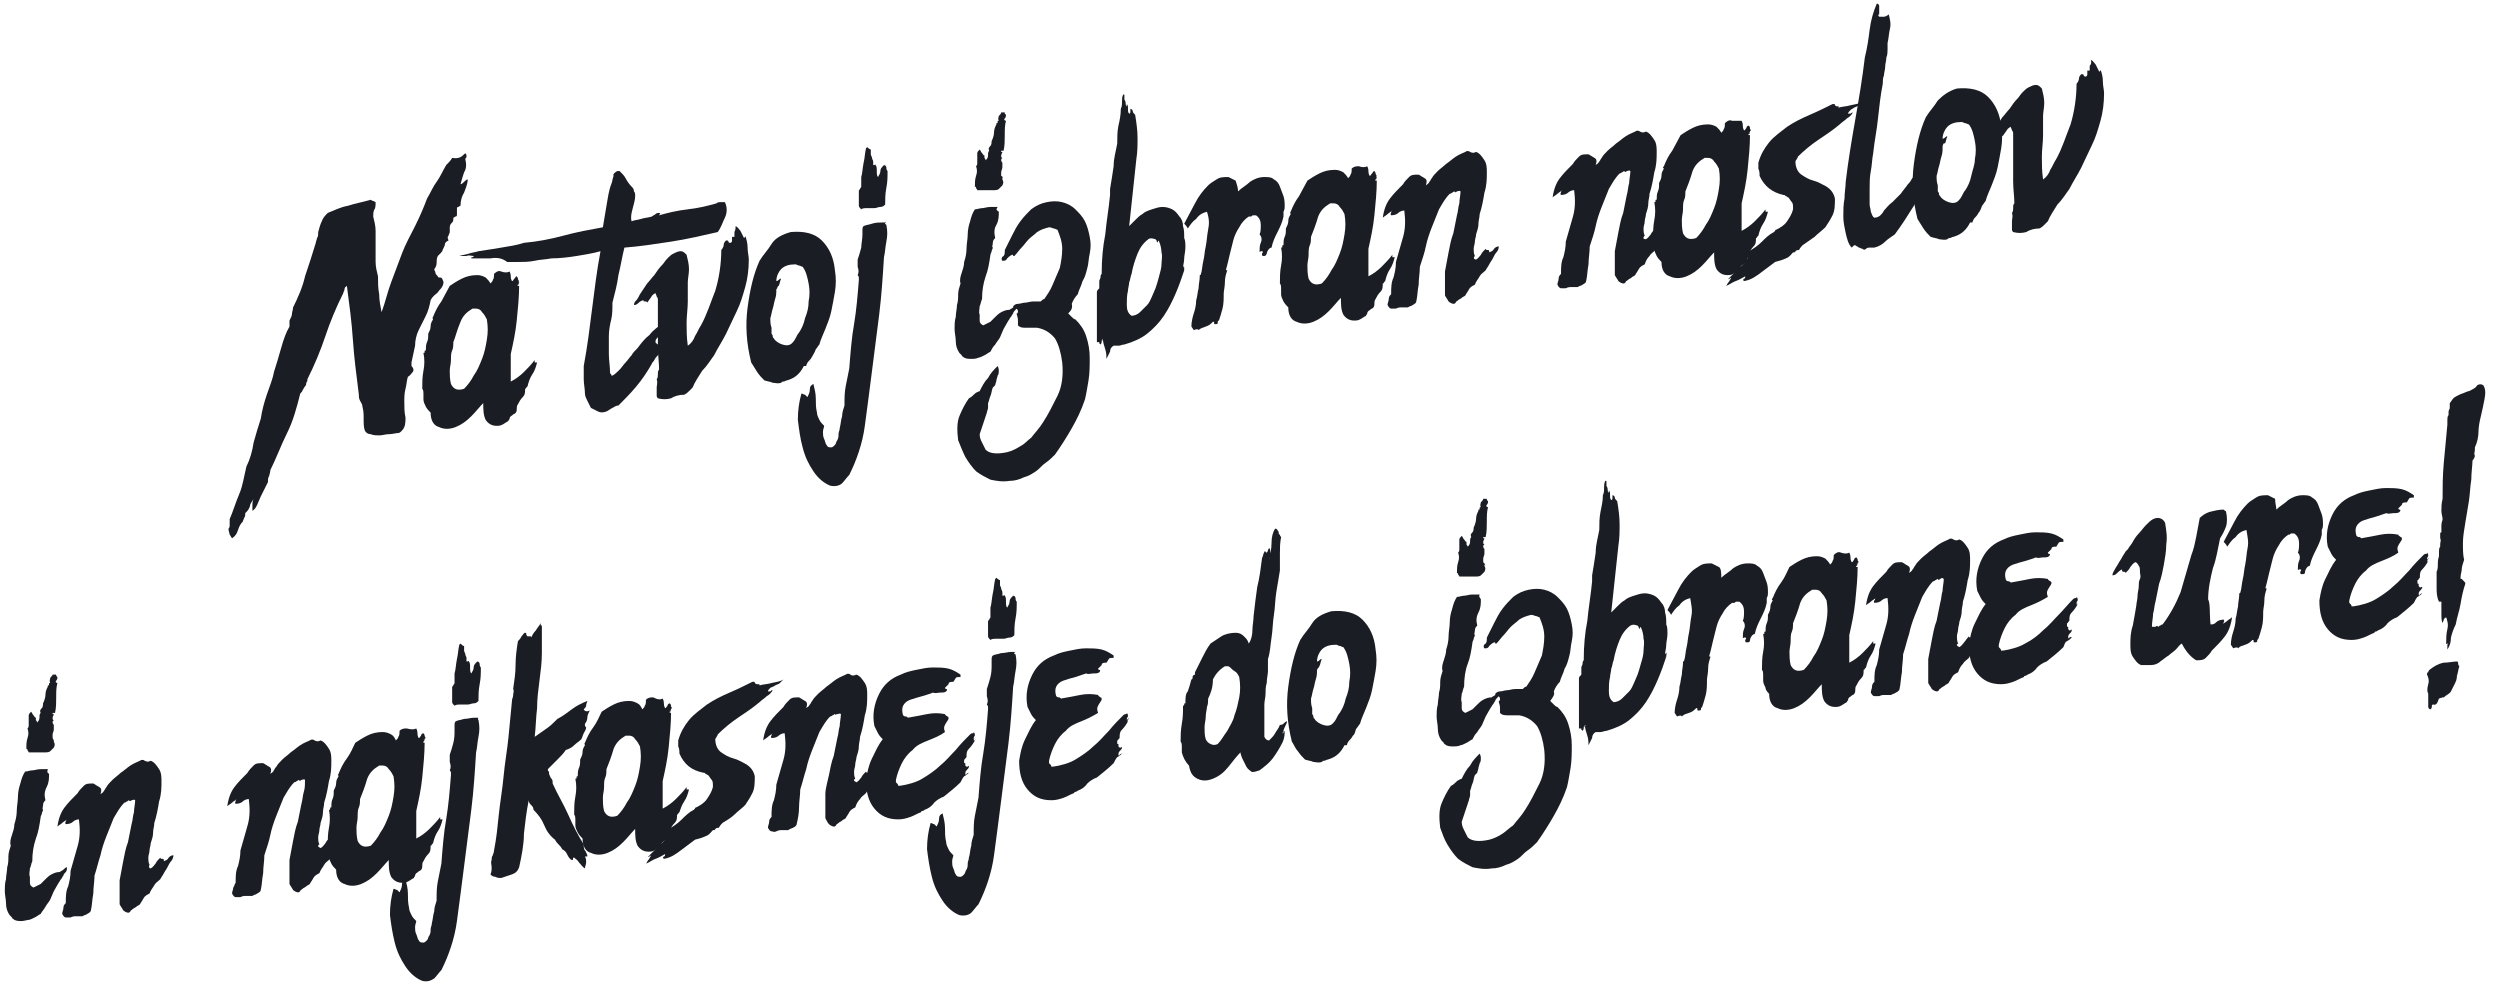 <?xml version="1.0" encoding="utf-8"?>
<!-- Generator: Adobe Illustrator 21.1.0, SVG Export Plug-In . SVG Version: 6.00 Build 0)  -->
<svg version="1.1" id="Layer_1" xmlns="http://www.w3.org/2000/svg" xmlns:xlink="http://www.w3.org/1999/xlink" x="0px" y="0px"
	 viewBox="0 0 209 83" style="enable-background:new 0 0 209 83;" xml:space="preserve">
<style type="text/css">
	.st0{enable-background:new    ;}
	.st1{fill:#1A1D23;}
</style>
<title>Na tvoj izbran naslo</title>
<desc>Created with Sketch.</desc>
<g id="Page-1">
	<g id="Desktop-HD-Copy" transform="translate(-1083, -1087)">
		<g class="st0">
			<path class="st1" d="M1121.9,1099.8C1121.9,1099.8,1121.9,1099.8,1121.9,1099.8C1121.9,1099.9,1121.9,1099.9,1121.9,1099.8
				c0.1,0.1,0.1,0.2,0.1,0.3s-0.1,0.1-0.1,0.2c0.1,0.4,0.1,0.8-0.1,1.1c-0.1,0.3-0.2,0.6-0.3,1c0.1,0,0.2-0.1,0.3-0.2
				c0.1-0.1,0.2-0.2,0.3-0.2c0,0.4-0.2,0.8-0.3,1.1c-0.2,0.3-0.3,0.7-0.3,1.1c-0.1,0-0.1,0.1-0.2,0.1c-0.1,0-0.1,0.1-0.1,0.2
				c0,0.2,0,0.3,0,0.4c0,0.1,0,0.2-0.1,0.2c-0.1,0-0.1,0.1-0.2,0.1c0,0.2,0,0.3-0.1,0.4c-0.1,0.1-0.2,0.2-0.2,0.4c0,0.1,0,0.1,0,0.2
				c0,0.1,0,0.1,0,0.2c0,0.1-0.1,0.2-0.1,0.3c-0.1,0.1-0.1,0.2,0,0.4c-0.2,0.1-0.3,0.2-0.3,0.3c0,0.1-0.1,0.3-0.2,0.5
				c0,0.1-0.1,0.2-0.2,0.3c-0.1,0.1-0.1,0.1-0.2,0.2c-0.1,0.2-0.1,0.4-0.1,0.6c0,0.2-0.1,0.4-0.2,0.5c0,0.1,0.1,0.2,0.1,0.3
				s0.1,0.2,0.2,0.3c0,0.1,0.1,0.1,0.2,0.1c0.1,0,0.2,0.1,0.2,0.2c0.1,0.1,0.1,0.3,0,0.5c-0.1,0.2-0.2,0.3-0.3,0.4
				c-0.1,0.2-0.3,0.3-0.4,0.4c-0.1,0.1-0.2,0.2-0.3,0.4c-0.1,0.5-0.2,0.9-0.4,1.3c-0.2,0.4-0.4,0.8-0.6,1.2
				c-0.2,0.4-0.3,0.9-0.3,1.3c-0.1,0.5-0.2,0.9-0.3,1.4c0,0.2,0,0.3,0,0.3c0.2,0.2,0.2,0.4,0.1,0.5s-0.2,0.3-0.4,0.4
				c-0.1,0.3-0.1,0.6-0.2,1c-0.1,0.4-0.1,0.7-0.1,1.1c0,0.4,0,0.9,0.1,1.3c0,0.4,0,0.8-0.3,1.1c0,0-0.1,0.1-0.1,0.1
				c0,0-0.1,0.1-0.2,0.1c-0.2,0-0.5,0.1-0.8,0.1c-0.3,0-0.5,0.1-0.8,0.1c-0.2,0-0.5,0-0.7-0.1c-0.2,0-0.4-0.1-0.5-0.3
				c-0.1-0.3-0.1-0.6-0.1-1s0-0.6-0.1-1c0-0.2-0.1-0.3-0.2-0.5s-0.1-0.3-0.1-0.5c-0.2-1.6-0.4-3.1-0.5-4.6c-0.1-1.5-0.3-3-0.5-4.5
				c-0.1,0.1-0.2,0.1-0.2,0.3c0,0.1-0.1,0.2-0.1,0.3c-0.6,1.2-1.1,2.4-1.5,3.6c-0.4,1.2-0.9,2.4-1.5,3.6c0,0.1,0,0.2-0.1,0.3
				c0,0.1,0,0.2-0.1,0.3c-0.1,0.1-0.1,0.2-0.2,0.3c0,0.1-0.1,0.2-0.2,0.3c-0.3,1.2-0.6,2.3-1.1,3.3c-0.5,1-0.9,2.1-1.4,3.1
				c0,0.2-0.1,0.4-0.1,0.5c-0.1,0.1-0.1,0.3-0.1,0.5c-0.1,0.2-0.2,0.4-0.3,0.6c-0.1,0.2-0.2,0.4-0.3,0.6c-0.1,0.2-0.2,0.5-0.3,0.7
				c-0.1,0.2-0.2,0.4-0.4,0.5c0-0.2,0-0.4,0-0.5c0-0.1,0-0.3,0.1-0.5c-0.1,0.2-0.3,0.4-0.3,0.6c-0.1,0.3-0.2,0.4-0.4,0.6
				c0,0.2,0,0.3-0.1,0.4c0,0.1-0.1,0.2-0.1,0.3c-0.2,0.2-0.3,0.4-0.4,0.7c-0.1,0.3-0.2,0.5-0.5,0.7c-0.1-0.1-0.1-0.2-0.2-0.3
				c0-0.1-0.1-0.3-0.1-0.5c0.1-0.1,0.1-0.2,0.1-0.4c0-0.2,0-0.3,0-0.4c0.3-0.7,0.5-1.4,0.8-2.1c0.3-0.7,0.4-1.5,0.6-2.3
				c0.3-0.6,0.5-1.3,0.6-2c0.2-0.7,0.4-1.4,0.6-2c0.1-0.7,0.3-1.4,0.5-2c0.2-0.6,0.5-1.3,0.6-1.9c0.2-0.6,0.4-1.3,0.6-2
				c0.2-0.7,0.4-1.3,0.7-1.8c0-0.1,0-0.2,0-0.2c0-0.1,0-0.2,0-0.3c0.1-0.2,0.2-0.4,0.2-0.5c0-0.2,0.1-0.4,0.1-0.6
				c0.4-0.8,0.8-1.7,1-2.6c0.3-0.9,0.6-1.8,0.9-2.8c0-0.1,0.1-0.3,0.1-0.4c0.1-0.1,0.1-0.3,0.1-0.5c0.1-0.4,0.2-0.7,0.3-0.9
				c0.1-0.3,0.3-0.5,0.5-0.7c0.5-0.2,1.1-0.5,1.7-0.6c0.6-0.2,1.2-0.3,1.9-0.5c0,0,0.1,0.1,0.2,0.1c0.1,0,0.1,0.1,0.2,0.1
				c0,0.2,0,0.5-0.1,0.6c-0.1,0.2-0.1,0.4-0.1,0.6c0.1,0.4,0.2,0.8,0.2,1.2c0,0.4,0,0.8,0,1.3c0,0.4,0,0.9,0,1.3
				c0,0.4,0.1,0.8,0.2,1.2c0,0.5,0,1,0.1,1.5c0,0.5,0.1,1,0.2,1.5c0.3-0.8,0.5-1.7,0.8-2.5c0.3-0.8,0.6-1.6,0.9-2.4
				c0.3-0.8,0.7-1.5,1.1-2.3c0.4-0.8,0.7-1.5,1-2.3c0.3-0.5,0.5-1,0.8-1.4c0.3-0.4,0.5-0.9,0.8-1.4c0.2-0.2,0.4-0.4,0.5-0.6
				C1121.4,1100.3,1121.6,1100.1,1121.9,1099.8C1121.8,1099.9,1121.8,1099.9,1121.9,1099.8
				C1121.8,1099.9,1121.9,1099.9,1121.9,1099.8z"/>
			<path class="st1" d="M1125.6,1109.7c0.1,0.2,0.1,0.3,0.1,0.4c0,0.1,0,0.2,0.1,0.4c0.1,0,0.1-0.1,0.2-0.2s0.1-0.2,0.2-0.2
				c0.1,0.1,0.1,0.2,0.1,0.2s0,0.1,0.1,0.2c0,0-0.1,0,0,0.1c0,0.1,0,0.1-0.1,0c0.1,0.1,0.1,0.2,0,0.2c-0.1,0.1,0,0.1,0.1,0.1
				c0,0.9-0.1,1.9-0.2,2.9c-0.1,1-0.3,1.9-0.5,2.8c0,0.4,0,0.8,0,1.1c0,0.4,0,0.8,0,1.2c0.4-0.2,0.8-0.5,1.1-0.8
				c0.3-0.3,0.6-0.6,0.9-1c0,0,0,0,0,0.1c0,0,0,0.1,0,0.1c0,0,0,0,0.1,0c0.1,0,0.1,0,0.1,0c-0.1,0.4-0.2,0.7-0.4,1
				c-0.2,0.3-0.3,0.6-0.4,1c0,0-0.1,0.1-0.1,0.1c0,0,0,0.1-0.1,0.1c0,0.3,0,0.5-0.2,0.7c-0.2,0.2-0.3,0.4-0.4,0.6
				c-0.1,0.1-0.1,0.3-0.1,0.4c0,0.1,0,0.3-0.2,0.4c-0.1,0-0.1,0.1-0.3,0.2c0,0-0.1,0.1-0.1,0.2s-0.1,0.1-0.1,0.2
				c-0.2,0.1-0.3,0.2-0.5,0.3c-0.2,0.1-0.3,0.1-0.5,0.1c-0.4,0-0.7-0.2-0.9-0.5c-0.2-0.4-0.2-0.9-0.2-1.4c-0.3,0.3-0.6,0.7-1,1.1
				s-0.8,0.7-1.3,0.9c-0.5,0.2-1,0.2-1.4,0c-0.4-0.1-0.7-0.5-0.7-1.2c-0.1-0.1-0.3-0.3-0.4-0.5c-0.1-0.2-0.2-0.4-0.2-0.6
				c0-0.2,0-0.3,0-0.5c0-0.1,0-0.3-0.1-0.4c0-0.5,0-1,0.1-1.5c0.1-0.5,0.1-1,0-1.5c0.1,0,0.1,0,0.1-0.1c0-0.1,0-0.1,0.1-0.1
				c0-0.2,0-0.5,0.1-0.7c0.1-0.2,0.1-0.4,0.1-0.7c0.1-0.2,0.2-0.4,0.2-0.6c0-0.3,0.1-0.4,0.2-0.6c0-0.1-0.1-0.1,0-0.2
				c0.2-0.5,0.4-0.9,0.7-1.3c0.2-0.4,0.5-0.9,0.7-1.3c0.3-0.2,0.6-0.4,1-0.6c0.4-0.2,0.8-0.3,1.3-0.3c0.3,0,0.5,0.1,0.7,0.2
				c0.2,0.2,0.3,0.3,0.4,0.5c0.1-0.1,0.2-0.2,0.2-0.3c0.1-0.1,0.1-0.3,0.1-0.5c0.2-0.2,0.4-0.3,0.6-0.2
				C1125.2,1109.8,1125.4,1109.8,1125.6,1109.7z M1120.9,1115.6c0,0.2,0,0.5-0.1,0.7s-0.1,0.5-0.1,0.8c0,0.3-0.1,0.6-0.1,0.9
				c0,0.3,0,0.7,0.1,1.1c0.2,0.4,0.5,0.6,1.1,0.4c0.3-0.3,0.6-0.7,0.8-1.1c0.3-0.4,0.5-0.9,0.7-1.4c0.2-0.5,0.3-1,0.4-1.6
				c0.1-0.6,0.1-1.1,0-1.7c-0.1-0.2-0.2-0.4-0.4-0.6c-0.1-0.2-0.3-0.3-0.5-0.3c0,0-0.1,0-0.2,0c-0.1,0-0.1,0-0.1,0
				c-0.5,0.3-0.8,0.6-1,1.1C1121.2,1114.6,1121.1,1115.1,1120.9,1115.6z"/>
			<path class="st1" d="M1134.6,1101.3c0.1,0,0.1,0,0.2,0c0.2,0.2,0.4,0.4,0.5,0.6c0.1,0.2,0.3,0.5,0.5,0.7c0.1,0.1,0.2,0.2,0.2,0.4
				c0.1,0.1,0.1,0.2,0.1,0.4c0,0.3-0.1,0.6-0.2,1c-0.1,0.4-0.2,0.7-0.1,1.1c0.2-0.1,0.5-0.1,0.8-0.2s0.6-0.1,0.9-0.2
				c0.1-0.1,0.2-0.1,0.3-0.2c0.1-0.1,0.2-0.1,0.3-0.1c0.1,0,0.1,0.1,0.1,0.1c-0.1,0-0.1,0.1-0.1,0.1c0.7-0.2,1.5-0.4,2.4-0.5
				c0.9-0.1,1.7-0.3,2.4-0.5c0.1-0.1,0.2-0.1,0.3-0.1c0.1,0,0.3,0,0.4,0c0.2,0.4,0.2,0.9,0,1.3c-0.2,0.4-0.3,0.8-0.6,1.2
				c-1.3,0.3-2.6,0.6-3.9,0.8c-1.3,0.2-2.6,0.4-3.9,0.5c-0.2,0.8-0.3,1.5-0.5,2.3c-0.1,0.8-0.3,1.5-0.5,2.3c0,0.5,0,1-0.1,1.4
				c-0.1,0.4-0.2,0.9-0.2,1.4c0,0.5,0,1,0,1.5c0,0.5,0.1,1,0.1,1.6c0,0,0.1,0.1,0.1,0.1c0,0.1,0,0.1,0.1,0.1
				c0.2-0.1,0.4-0.3,0.6-0.5c0.2-0.2,0.3-0.4,0.5-0.6c0.2-0.2,0.3-0.4,0.5-0.6c0.1-0.2,0.3-0.4,0.5-0.6c0.3-0.4,0.6-0.8,1-1.1
				c0.3-0.4,0.7-0.7,1.2-1c-0.1,0.2-0.1,0.4-0.2,0.5c-0.1,0.2-0.1,0.4-0.2,0.5c0,0.1-0.1,0.2-0.2,0.3c-0.1,0.1-0.1,0.2-0.1,0.3
				c0,0.1,0.1,0.1,0.2,0.2c0.1,0,0.1,0.1,0.2,0.2c0,0.1,0,0.2,0,0.3c-0.1,0.1-0.1,0.3-0.2,0.4c-0.1,0.1-0.2,0.2-0.3,0.4
				s-0.2,0.2-0.2,0.3c-0.4,0.7-0.8,1.3-1.3,1.9c-0.5,0.6-1,1.1-1.5,1.6c-0.2,0-0.3,0.1-0.5,0.2c-0.2,0.1-0.3,0.2-0.5,0.3
				c-0.3,0.1-0.5,0.1-0.7,0c-0.2-0.1-0.4-0.2-0.6-0.3c-0.1-0.2-0.2-0.4-0.3-0.6c-0.1-0.2-0.2-0.4-0.2-0.6c0-0.4-0.1-0.8-0.1-1.2
				c0-0.4,0-0.7,0-1.1c0.3-1.6,0.5-3.2,0.7-4.8s0.4-3.2,0.7-4.8c-0.7,0.2-1.4,0.3-2,0.4c-0.6,0.1-1.4,0.2-2.1,0.2
				c-0.5,0.1-1,0.1-1.4,0.2c-0.5,0.1-0.9,0.1-1.3,0.1c-0.2,0-0.3,0-0.5,0s-0.3,0-0.5,0c-0.4-0.3-0.8-0.4-1.4-0.3c-0.5,0-1.1,0-1.6,0
				c0-0.1,0-0.1,0.1-0.1c0,0,0.1,0,0.1-0.1c-0.2,0-0.4-0.1-0.6,0c-0.2,0-0.4,0-0.6,0c0.3-0.1,0.5-0.1,0.8-0.2
				c0.3-0.1,0.5-0.1,0.8-0.2c0.7-0.1,1.3-0.2,1.9-0.3c0.6-0.1,1.3-0.2,1.9-0.4c1.1-0.1,2.2-0.3,3.3-0.6c1.1-0.3,2.2-0.5,3.3-0.7
				c0.1-0.6,0.2-1.2,0.3-1.8c0.1-0.6,0.2-1.3,0.4-1.8c0.1-0.2,0.1-0.5,0.2-0.7C1134.2,1101.6,1134.4,1101.4,1134.6,1101.3z"/>
			<path class="st1" d="M1144.5,1105.9c0.2,0.1,0.3,0.3,0.4,0.4c0.1,0.2,0.2,0.4,0.3,0.6c0,0,0.1-0.1,0.1-0.1c0,0,0-0.1,0-0.1
				c0.1,0.3,0.2,0.6,0.2,1c0,0.4,0.1,0.7,0.1,1c0,0.8-0.1,1.6-0.3,2.3s-0.4,1.4-0.7,2c-0.3,0.6-0.6,1.3-0.9,1.9
				c-0.3,0.6-0.7,1.2-1,1.8c-0.3,0.4-0.6,0.9-1,1.3c-0.3,0.5-0.6,0.9-0.8,1.4c-0.1,0.1-0.2,0.2-0.3,0.3c-0.1,0.1-0.2,0.2-0.4,0.3
				c-0.4,0-0.8,0.1-1.1,0.3c-0.4,0.1-0.7,0.1-1.1,0c-0.1-0.1-0.1-0.2-0.1-0.2c0-0.3,0-0.5,0-0.7c0-0.2,0.1-0.4,0-0.7
				c0.1-0.1,0.1-0.3,0.1-0.4c0-0.2,0-0.3,0.1-0.4c0-0.6-0.1-1.2-0.1-1.8c0-0.6,0-1.2,0-1.8c0-0.4,0-0.8,0-1.1c0-0.4,0-0.7,0-1.1
				c0-0.1,0-0.2-0.1-0.3c0-0.1-0.1-0.2-0.1-0.3c-0.2,0.1-0.3,0.2-0.4,0.4c-0.1,0.1-0.2,0.3-0.3,0.4c0-0.1-0.1-0.1-0.2-0.1
				c-0.1,0-0.1,0-0.1-0.1c-0.1,0-0.3,0.1-0.4,0.2c-0.1,0.1-0.2,0.2-0.4,0.2c0-0.2,0.1-0.3,0.2-0.4c0.1-0.1,0.2-0.3,0.3-0.5
				c0.2-0.3,0.4-0.6,0.6-0.9c0.2-0.2,0.4-0.5,0.6-0.7c0.2-0.3,0.4-0.6,0.7-0.9c0.1-0.1,0.2-0.3,0.4-0.5c0.2-0.2,0.3-0.3,0.5-0.4
				c0.2-0.1,0.4-0.2,0.6-0.2s0.3,0.1,0.5,0.3c0.1,0.4,0.2,0.8,0.2,1.2c0,0.4-0.1,0.8-0.1,1.1c0,0.3,0,0.5,0,0.8c0,0.3,0,0.5,0,0.8
				c0,0.6-0.1,1.2-0.1,1.8s0,1.2,0.1,1.9c0.3-0.2,0.5-0.5,0.6-0.8c0.2-0.3,0.3-0.6,0.5-0.9c0.5-0.9,0.8-1.9,1.2-2.9
				c0.3-1,0.5-2.2,0.5-3.4c0.1-0.1,0.2-0.3,0.2-0.4c0-0.2,0.1-0.3,0.2-0.4c0.1,0,0.2,0,0.2,0.1c0,0.1,0.1,0.1,0.2,0.1
				c0.1-0.1,0.1-0.1,0.1-0.2c0-0.1,0-0.2,0-0.3c0,0,0.1,0,0.1,0c0,0,0.1,0,0.1,0c0-0.1,0-0.3,0-0.4
				C1144.5,1106.2,1144.5,1106,1144.5,1105.9z"/>
			<path class="st1" d="M1150.9,1116.8c-0.1,0.2-0.2,0.3-0.3,0.4s-0.2,0.3-0.2,0.4l-0.2,0c-0.3,0.6-0.7,1-1.4,1.2
				c-0.1,0-0.2,0.1-0.3,0.1s-0.1,0-0.2,0.1c-0.3,0.1-0.5,0-0.7,0c-0.2-0.1-0.4-0.1-0.7-0.2c-0.2-0.2-0.4-0.4-0.6-0.7
				c-0.2-0.3-0.3-0.5-0.5-0.8c-0.4-1.6-0.5-3.1-0.3-4.6c0.2-1.5,0.5-2.8,1-3.9c0.3-0.5,0.7-0.9,1-1.4s0.9-0.8,1.6-1
				c1.1-0.1,2,0.1,2.6,0.7c0.6,0.6,1,1.4,1.1,2.5c0.1,0.6,0.1,1.2,0,1.8s-0.2,1.1-0.3,1.6c-0.1,0.5-0.3,1-0.5,1.5
				c-0.2,0.5-0.4,0.9-0.5,1.3c-0.1,0.1-0.2,0.3-0.3,0.4C1151.1,1116.5,1151,1116.6,1150.9,1116.8L1150.9,1116.8z M1147.9,1111.2
				c0,0.3,0,0.5-0.1,0.8c-0.1,0.3-0.1,0.5-0.2,0.8c-0.1,0.3-0.1,0.5-0.2,0.8c0,0.3,0,0.5,0.1,0.8c0,0.1,0,0.1,0,0.2
				c0,0.1,0,0.2,0,0.3c0,0,0.1,0.1,0.1,0.2c0,0.1,0,0.1,0.1,0.2c0.1,0.2,0.4,0.4,0.7,0.5c0.3,0.1,0.6,0.1,0.8-0.1
				c0.1-0.1,0.2-0.2,0.3-0.4c0.1-0.2,0.2-0.4,0.3-0.5c0.2-0.3,0.4-0.7,0.5-1.2c0.2-0.5,0.3-0.9,0.3-1.4c0.1-0.5,0.1-1,0-1.5
				c-0.1-0.5-0.2-1-0.5-1.4c-0.1,0-0.2-0.1-0.3-0.1c-0.1,0-0.2-0.1-0.3-0.1c-0.5,0-0.9,0.1-1.2,0.4c-0.2,0.2-0.4,0.6-0.4,1
				c0.1,0,0.2-0.1,0.2-0.1c0.1-0.1,0.1-0.1,0.2-0.1c-0.1,0.2-0.1,0.4-0.2,0.6C1148,1110.9,1148,1111.1,1147.9,1111.2z
				 M1150.7,1117.2C1150.7,1117.3,1150.7,1117.3,1150.7,1117.2C1150.7,1117.3,1150.7,1117.3,1150.7,1117.2z M1150.7,1117.2
				C1150.7,1117.2,1150.7,1117.2,1150.7,1117.2C1150.8,1117.2,1150.8,1117.3,1150.7,1117.2z M1150.9,1116.8
				C1150.9,1116.8,1151,1116.8,1150.9,1116.8C1151,1116.8,1150.9,1116.8,1150.9,1116.8z"/>
			<path class="st1" d="M1157.1,1105.8c0.1,0.5,0.1,0.9,0,1.4c-0.1,0.5-0.1,0.9-0.2,1.3c-0.1,1.6-0.2,3.2-0.4,4.8
				c-0.2,1.6-0.4,3.1-0.6,4.7c-0.2,1.6-0.4,3.1-0.6,4.6c-0.2,1.5-0.7,2.9-1.3,4.1c-0.2,0.2-0.4,0.5-0.6,0.7s-0.6,0.3-1,0.2
				c-0.5-0.2-1-0.6-1.4-1.2c-0.4-0.6-0.7-1.2-0.9-2c-0.2-0.7-0.3-1.5-0.4-2.3c0-0.8,0.1-1.5,0.3-2.2c0.1,0,0.2,0.1,0.3,0.1
				c0.1,0.1,0.1,0.1,0.2,0.2c0.1-0.2,0.2-0.4,0.2-0.6c0-0.3,0.1-0.4,0.3-0.5c0.1,0.4,0.2,0.8,0.2,1.2c0,0.4,0,0.8,0.1,1.2
				c0,0.2,0.1,0.4,0.2,0.6s0.2,0.3,0.4,0.5c0,0.1-0.1,0.3-0.1,0.5s0,0.4,0.1,0.6c0.1,0.2,0.1,0.4,0.2,0.5c0.1,0.2,0.2,0.2,0.4,0.2
				c0.1,0,0.2-0.1,0.3-0.2c0.1-0.1,0.1-0.3,0.2-0.4c0.1-0.2,0.1-0.3,0.1-0.5c0-0.2,0.1-0.3,0.1-0.5c0.1-0.4,0.1-0.7,0.2-1
				c0-0.3,0.1-0.6,0.2-0.9c0-0.6,0-1.1,0.1-1.6c0.1-0.5,0.2-1,0.3-1.5c0.1-1.3,0.2-2.6,0.4-3.7c0.2-1.2,0.3-2.4,0.4-3.7
				c0-0.1,0-0.2,0-0.2c0,0,0-0.1-0.1-0.2c0.1-0.2,0.1-0.4,0-0.7c0-0.2,0-0.4,0-0.6c0.1-0.3,0.2-0.6,0.3-1c0-0.3,0.1-0.7,0.1-1.1
				c0-0.1,0-0.2,0-0.4c0-0.1,0-0.2,0.1-0.3c0.2-0.1,0.4-0.1,0.7-0.2s0.6-0.1,0.8-0.1c0.1,0,0.3,0,0.4,0
				C1156.9,1105.7,1157,1105.7,1157.1,1105.8z M1155.8,1099.5c0,0.1,0,0.3,0,0.4c0,0.1,0.1,0.2,0.1,0.3s0.1,0.2,0.1,0.3
				c0,0.1,0,0.2,0,0.3c0,0,0.1,0,0.1,0s0.1-0.1,0.1,0c0.1,0.1,0.1,0.3,0.1,0.5c0,0.2,0,0.4,0.1,0.5c0.1-0.2,0.2-0.3,0.2-0.5
				c0-0.2,0.1-0.3,0.3-0.5c0.1,0,0.2,0.1,0.2,0.2c0,0.1,0,0.2,0.1,0.3c0,0.5,0,0.9-0.1,1.4c-0.1,0.5-0.1,1-0.1,1.4
				c-0.1,0.1-0.2,0.2-0.4,0.2c-0.2,0-0.3,0.1-0.5,0.1c-0.2,0-0.4,0-0.6,0c-0.2,0-0.4,0-0.5,0.1c-0.1-0.1-0.2-0.2-0.2-0.3
				c0-0.1,0-0.2,0-0.4c0-0.1,0-0.3,0-0.4c0-0.1,0-0.3,0-0.4c0-0.1,0-0.1,0.1-0.2c0-0.1,0.1-0.1,0.1-0.2c0-0.1,0-0.2,0-0.4
				c0-0.1,0-0.3,0-0.4c0.1-0.3,0.1-0.7,0.2-1.2c0.1-0.4,0.1-0.8,0.2-1.2c0,0,0.1-0.1,0.1-0.1
				C1155.7,1099.5,1155.8,1099.5,1155.8,1099.5z"/>
			<path class="st1" d="M1166.5,1104.7c0,0.4,0,0.7-0.2,1.1c-0.2,0.3-0.2,0.7-0.1,1.1c-0.1,0.1-0.2,0.2-0.2,0.4s-0.1,0.3,0,0.4
				c0,0.1-0.1,0.2-0.1,0.3c0,0.1-0.1,0.2-0.1,0.3c-0.1,0.7-0.2,1.3-0.4,1.8c-0.2,0.6-0.3,1.2-0.3,1.9c-0.1,0.2-0.1,0.4-0.2,0.6
				c0,0.2-0.1,0.5,0,0.7c0,0.2,0,0.3,0,0.5s0.1,0.3,0.3,0.4c0.2-0.1,0.4-0.2,0.6-0.3c0.1-0.1,0.3-0.3,0.4-0.4
				c0.1-0.1,0.3-0.3,0.5-0.4c0.2-0.1,0.4-0.2,0.7-0.2c0.1-0.1,0.2-0.1,0.3-0.2c0.1-0.1,0.2-0.2,0.3-0.2c0,0.1,0,0.3-0.1,0.4
				c-0.1,0.1-0.2,0.2-0.2,0.3c-0.1,0.1-0.1,0.2-0.2,0.3s-0.1,0.2-0.2,0.3c-0.1,0.2-0.3,0.5-0.4,0.7c-0.1,0.2-0.2,0.5-0.3,0.7
				c-0.1,0.2-0.3,0.4-0.4,0.6c-0.2,0.2-0.3,0.4-0.4,0.6c-0.2,0.1-0.3,0.2-0.5,0.3c-0.2,0.1-0.4,0.2-0.5,0.2
				c-0.2,0.1-0.4,0.1-0.6,0.1c-0.2,0-0.4,0-0.6-0.1c-0.1-0.1-0.2-0.1-0.2-0.2c-0.1-0.1-0.1-0.1-0.2-0.2c-0.2-0.3-0.3-0.6-0.3-1
				c0-0.3-0.1-0.7-0.1-1c0-0.3,0-0.7,0.1-1c0-0.3,0.1-0.7,0.1-1c0.1-0.3,0.1-0.6,0.1-0.9c0-0.3,0.1-0.6,0.2-0.9
				c-0.1-0.3,0-0.6,0.1-0.9c0.1-0.3,0.2-0.6,0.2-0.9c0.1-0.3,0.2-0.7,0.2-1.1c0-0.4,0.1-0.8,0.1-1.2s0.1-0.8,0.2-1.1
				c0.1-0.4,0.2-0.7,0.4-1c0.2,0,0.4-0.1,0.6-0.1c0.2,0,0.4-0.1,0.7-0.1c0.2,0,0.4,0,0.6,0
				C1166.2,1104.6,1166.4,1104.6,1166.5,1104.7z M1166.8,1101.9c0,0,0,0.1,0,0.1c0.1,0.2,0.1,0.3,0,0.5c-0.1,0.1-0.2,0.2-0.3,0.3
				c-0.1,0.1-0.3,0.1-0.5,0.1c-0.2,0-0.4,0-0.6,0c-0.1,0-0.3,0-0.4,0c-0.1,0-0.2,0-0.3,0c0-0.1-0.1-0.1-0.1-0.2
				c0-0.1-0.1-0.1-0.1-0.1c0-0.3,0-0.6,0.1-0.9c0.1-0.3,0.1-0.5,0-0.8c0.1-0.1,0.1-0.2,0.1-0.3c0-0.1,0-0.3,0-0.4c0-0.1,0-0.3,0-0.4
				c0-0.1,0.1-0.2,0.2-0.3c0.1,0.1,0.1,0.2,0.2,0.3s0.1,0.2,0.2,0.2c0,0.1,0,0.1,0,0.2c0,0,0.1,0.1,0.1,0.2c0.1-0.1,0.2-0.2,0.2-0.4
				c0-0.2,0-0.3,0.1-0.4c-0.1-0.2,0-0.3,0.1-0.4c0.1-0.1,0.1-0.3,0.1-0.4c0.1-0.2,0.2-0.5,0.2-0.7c0-0.3,0.1-0.5,0.2-0.7
				c0,0,0-0.1,0-0.1c0,0,0,0,0,0c0.1,0,0.1,0,0.1-0.1c0-0.1,0-0.1,0.1-0.1c-0.1-0.2,0-0.3,0-0.4c0.1-0.1,0.2-0.2,0.2-0.3
				c0,0,0.1,0,0.1,0s0.1,0,0.2,0c0,0.1,0,0.1,0,0.1c0,0,0,0,0.1,0.1c0,0.1,0,0.2-0.1,0.3c-0.1,0.1,0,0.2,0.1,0.2
				c-0.1,0.4-0.1,0.7-0.1,1.2c0,0.4,0,0.9-0.1,1.3c0,0-0.1,0-0.1,0c0,0,0,0-0.1,0c0,0,0,0.1,0,0.1c0,0,0.1,0,0.1,0
				c0,0.1-0.1,0.2-0.1,0.3c0,0.1,0,0.2,0.1,0.2c-0.1,0.1-0.1,0.1-0.1,0.2c0,0.1,0.1,0.2,0.1,0.2c0,0.1,0,0.2,0,0.4
				c0,0.1-0.1,0.3-0.1,0.4c0,0.1,0,0.2,0,0.3C1166.9,1101.8,1166.8,1101.9,1166.8,1101.9z M1164.8,1100.3
				C1164.7,1100.4,1164.7,1100.4,1164.8,1100.3C1164.7,1100.3,1164.7,1100.3,1164.8,1100.3z M1166.9,1101.9
				C1166.9,1101.9,1166.9,1101.9,1166.9,1101.9C1166.9,1101.9,1166.9,1101.9,1166.9,1101.9z M1166.9,1102
				C1166.9,1101.9,1166.9,1101.9,1166.9,1102C1166.9,1102,1166.9,1102,1166.9,1102z M1166.9,1101.8
				C1166.9,1101.8,1166.9,1101.8,1166.9,1101.8L1166.9,1101.8z"/>
			<path class="st1" d="M1172.3,1113.2c0.1,0.1,0.2,0.2,0.3,0.3c0.1,0.1,0.2,0.2,0.3,0.2c0.4,0.4,0.7,0.8,0.9,1.4
				c0.2,0.6,0.3,1.2,0.3,1.8c0,0.6,0,1.3-0.1,1.9c-0.1,0.6-0.2,1.2-0.3,1.6c-0.3,0.9-0.7,1.7-1.1,2.4c-0.4,0.7-0.9,1.5-1.4,2.2
				c-0.3,0.3-0.5,0.5-0.8,0.7c-0.3,0.2-0.5,0.5-0.8,0.7c-0.3,0.2-0.6,0.4-1,0.5c-0.4,0.2-0.8,0.3-1.2,0.3c-0.6,0.1-1.1,0-1.6-0.1
				c-0.4-0.2-0.8-0.4-1.2-0.7c-0.3-0.3-0.6-0.7-0.9-1.2c-0.2-0.4-0.4-0.9-0.6-1.4c-0.1-0.8-0.1-1.5,0.1-2c0.2-0.5,0.5-1.1,0.8-1.5
				c0.2-0.1,0.3-0.2,0.4-0.3c0.1-0.1,0.2-0.2,0.5-0.3c0.2-0.4,0.4-0.8,0.7-1.1c0.2-0.4,0.5-0.7,0.8-1c0.1,0.2,0.1,0.3,0.1,0.4
				c0,0.1,0,0.3-0.1,0.4c0,0.1-0.1,0.3-0.1,0.4s-0.1,0.3-0.1,0.4c0,0-0.1,0.1-0.1,0.1c0,0-0.1,0.1-0.1,0.1c-0.1,0.2-0.1,0.5-0.2,0.7
				c-0.1,0.2-0.1,0.4-0.2,0.6c0,0.2,0,0.3,0,0.4c0,0.1-0.1,0.3-0.1,0.4c-0.1,0.3-0.2,0.6-0.3,0.9s-0.2,0.6-0.3,0.9
				c0,0.3,0.1,0.5,0.2,0.7c0.1,0.2,0.2,0.4,0.3,0.6c0.3,0.3,0.9,0.4,1.8,0.2c0.4-0.1,0.8-0.3,1.1-0.5c0.4-0.2,0.6-0.5,0.9-0.7
				c0.3-0.4,0.7-0.8,1-1.3c0.4-0.6,0.8-1.4,1.2-2.2c0.4-0.8,0.5-1.8,0.4-2.8c-0.1-0.8-0.3-1.5-0.6-2c-0.4-0.5-0.9-0.8-1.5-0.9
				c-0.3,0-0.6,0-0.9,0c-0.3,0-0.5,0-0.7-0.2c0-0.2,0-0.3,0-0.4c0-0.1,0-0.2-0.1-0.5c0-0.1,0-0.1,0-0.1c0.1,0,0.1-0.1,0.1-0.2
				c0-0.1-0.1-0.2-0.2-0.2c-0.1,0-0.2-0.1-0.2-0.2c0.1-0.1,0.2-0.2,0.4-0.2c0.2,0,0.4-0.1,0.6-0.1c0.2,0,0.4-0.1,0.7-0.1
				c0.2,0,0.4,0,0.6,0c0.1-0.1,0.2-0.2,0.3-0.2c0.2-0.3,0.5-0.7,0.7-1.2c0.2-0.5,0.4-0.9,0.6-1.4c0.1-0.5,0.2-1,0.2-1.6
				c0-0.6-0.2-1.1-0.4-1.6c-0.1,0-0.2-0.1-0.3-0.1c-0.1,0-0.2-0.1-0.4-0.1c-0.4,0.1-0.7,0.2-1,0.4c-0.2,0.2-0.5,0.4-0.7,0.6
				c-0.2,0.2-0.4,0.5-0.6,0.7c-0.2,0.2-0.4,0.5-0.6,0.7c-0.1,0-0.1,0-0.1,0c0-0.1,0-0.1-0.1-0.1c-0.2,0.1-0.3,0.2-0.4,0.3
				c-0.1,0.2-0.2,0.2-0.4,0.2c-0.1-0.1-0.1-0.3,0.1-0.4c0.1-0.1,0.1-0.3,0.1-0.5c0.2-0.4,0.4-0.8,0.6-1.2c0.2-0.4,0.4-0.8,0.7-1.2
				c0.3-0.4,0.6-0.7,0.9-1c0.4-0.3,0.8-0.5,1.3-0.6c0.5-0.1,0.9-0.1,1.3,0c0.4,0.1,0.8,0.3,1.1,0.6c0.3,0.3,0.6,0.6,0.8,1
				c0.2,0.4,0.3,0.8,0.4,1.3c0.1,0.5,0.1,0.9,0,1.4c-0.1,0.4-0.1,0.9-0.2,1.2c-0.1,0.4-0.2,0.8-0.4,1.1c-0.1,0.4-0.3,0.7-0.4,1.1
				c-0.2,0.2-0.4,0.5-0.5,0.8C1172.7,1112.8,1172.5,1113,1172.3,1113.2z"/>
			<path class="st1" d="M1182,1109.6c-0.2,0.6-0.4,1.2-0.7,1.9c-0.3,0.7-0.6,1.3-1,1.9c-0.4,0.6-0.9,1.1-1.4,1.5
				c-0.5,0.4-1.2,0.7-1.9,0.9c-0.2,0-0.3,0.1-0.5,0.1c-0.1,0-0.3,0-0.4,0c-0.2,0.1-0.3,0.3-0.3,0.5c-0.1,0.2-0.2,0.4-0.3,0.6
				c0-0.2,0-0.5-0.1-0.8c-0.1-0.3-0.2-0.6-0.2-0.9c0,0,0,0,0,0.1s0,0.1,0,0.1c0,0-0.1-0.1,0-0.1c0-0.1,0-0.1,0-0.1
				c0,0.1-0.1,0.1-0.1,0.2c0,0.1,0,0.2-0.1,0.3c0,0-0.1-0.1-0.1-0.1c0-0.1,0-0.1,0-0.1c0,0,0,0-0.1,0s-0.1,0-0.1,0
				c0-0.8,0-1.5,0-2.1c0-0.7,0-1.4,0-2.1c0-0.1,0.1-0.2,0.2-0.3c0-0.1,0-0.2,0-0.3s0-0.2,0-0.3c0-0.1,0.1-0.2,0.1-0.3
				c0-0.1,0-0.2,0.1-0.3c0-1.2,0.1-2.3,0.3-3.3c0.1-1.1,0.3-2.2,0.4-3.3c0,0,0-0.1,0-0.1c0,0,0-0.1,0-0.1c0-0.1,0-0.1,0-0.2
				c0,0,0-0.1,0-0.1c0.1-0.6,0.2-1.2,0.3-1.9c0-0.7,0.2-1.3,0.3-1.9c0-0.5,0-1,0.1-1.5c0.1-0.4,0.2-0.9,0.2-1.4
				c0.1-0.2,0.1-0.4,0.1-0.6c0-0.2,0-0.4,0.1-0.6c0.1,0,0.1,0,0.1,0.1c0,0.1,0,0.2,0,0.3c0,0.1,0.1,0.1,0.1,0.3c0,0.1,0,0.2,0.1,0.3
				c0,0,0-0.1,0-0.2c0.1,0.1,0.1,0.2,0.1,0.4c0,0.2,0,0.3,0.1,0.4c0.1,0,0.1-0.1,0.1-0.2c0-0.1,0-0.2,0-0.2c0.1,0,0.2,0.1,0.2,0.2
				c0,0.1,0.1,0.2,0.2,0.3c0.1,0.6,0.2,1.3,0.2,1.9c0,0.6,0,1.2-0.1,1.8c-0.1,0.9-0.2,1.9-0.3,2.8c-0.1,0.9-0.2,1.9-0.3,2.8
				c0.2-0.2,0.3-0.3,0.5-0.5c0.2-0.2,0.4-0.4,0.6-0.5c0.2-0.2,0.5-0.3,0.8-0.4s0.6-0.2,0.9-0.2c0.3,0,0.6,0.1,0.8,0.2
				c0.2,0.1,0.4,0.3,0.6,0.6c0.2,0.2,0.3,0.5,0.3,0.8c0.1,0.3,0.1,0.6,0.1,1c0.1,0.2,0.1,0.5,0.1,0.8c0,0.3-0.1,0.7-0.1,0.9
				c0,0.3-0.1,0.6-0.1,0.8C1182,1109.1,1182,1109.3,1182,1109.6C1181.9,1109.6,1181.9,1109.6,1182,1109.6L1182,1109.6z M1179,1107
				c-0.4,0.3-0.7,0.7-0.9,1.2c-0.2,0.5-0.4,1.1-0.5,1.7c-0.1,0.2-0.1,0.5-0.2,0.7c0,0.2-0.1,0.5-0.1,0.7c-0.1,0.4-0.1,0.8-0.1,1.2
				c0,0.4,0.1,0.7,0.4,0.9c0.2,0,0.5-0.1,0.7-0.3c0.2-0.2,0.4-0.4,0.6-0.6c0.2-0.2,0.3-0.5,0.4-0.7c0.1-0.2,0.2-0.5,0.3-0.7
				c0.1-0.3,0.2-0.6,0.3-1s0.2-0.7,0.2-1c0-0.3,0.1-0.7,0-1c0-0.3-0.1-0.7-0.2-0.9c0-0.1-0.1-0.1-0.1,0c0,0.1,0,0.1-0.1,0
				c0-0.1,0-0.1-0.1-0.2C1179.3,1106.9,1179.1,1106.9,1179,1107z"/>
			<path class="st1" d="M1186.5,1103c0.3-0.3,0.7-0.5,1-0.8c0.3-0.2,0.7-0.4,1.2-0.4c0.3,0,0.6,0,0.8,0.2c0.2,0.1,0.4,0.3,0.5,0.6
				c0.1,0.3,0.2,0.5,0.3,0.8c0.1,0.3,0.1,0.6,0.1,0.9c0,0.1,0,0.2-0.1,0.4c0,0.1,0,0.3,0,0.4c-0.1,0.5-0.3,0.9-0.5,1.3
				c-0.2,0.4-0.4,0.8-0.5,1.3c0,0-0.1,0-0.2,0.1c-0.1,0.1-0.2,0.3-0.2,0.4c-0.1,0.2-0.1,0.2-0.3,0.2c-0.1,0-0.1-0.1-0.1-0.2
				c0.1-0.1,0.1-0.2,0-0.2c0,0-0.1,0-0.1,0c-0.1,0.1-0.1,0.1-0.1,0c0-0.2,0-0.5,0.1-0.7c0.1-0.2,0.1-0.5-0.1-0.7
				c0.1-0.2,0.1-0.5,0.1-0.8c0-0.3-0.1-0.6-0.4-0.8c-0.1,0-0.2,0-0.2,0c-0.1,0-0.1,0-0.2,0.1c-0.1,0-0.1,0-0.2,0
				c-0.3,0.2-0.6,0.5-0.8,0.9c-0.2,0.3-0.4,0.7-0.5,1.1c-0.1,0.4-0.2,0.8-0.3,1.2s-0.2,0.9-0.3,1.2c0,0.1,0,0.1,0.1,0.1
				c-0.1,0.3-0.2,0.6-0.2,1c0,0.4-0.1,0.7-0.1,1c0,0.4,0,0.8-0.1,1.2s-0.2,0.7-0.3,1c-0.1,0-0.1,0.1-0.1,0.2c0,0.1-0.1,0.1-0.2,0.1
				c-0.1,0-0.1,0-0.1-0.1c0-0.1,0-0.1-0.1-0.1c-0.2,0.2-0.3,0.3-0.6,0.4c-0.2,0.1-0.4,0.1-0.6,0.3c0-0.1-0.2-0.1-0.4,0l-0.2-0.3
				c0-0.4,0.1-0.8,0.2-1.1c0.1-0.3,0.2-0.7,0.2-1.1c0.1-0.3,0.1-0.6,0.2-1c0-0.3,0.1-0.7,0.1-1c0,0,0-0.1,0-0.1c0,0,0.1,0,0.1-0.1
				c0.1-0.3,0.1-0.7,0.2-1.1c0.1-0.4,0.1-0.8,0.2-1.2c0.1-0.5,0.1-0.9,0.2-1.4c0.1-0.5,0.1-0.9-0.1-1.5c-0.4,0.1-0.7,0.3-0.9,0.6
				c-0.3,0.2-0.5,0.5-0.7,0.8c-0.1-0.2-0.2-0.3-0.3-0.4c0.3-0.6,0.6-1.1,0.9-1.7c0.3-0.6,0.7-1.1,1.1-1.5c0.2-0.2,0.4-0.3,0.7-0.5
				c0.3-0.2,0.6-0.2,1-0.2c0.2,0.1,0.4,0.2,0.6,0.3C1186.4,1102.4,1186.5,1102.7,1186.5,1103z"/>
			<path class="st1" d="M1197.3,1100.9c0.1,0.2,0.1,0.3,0.1,0.4s0,0.2,0.1,0.4c0.1,0,0.1-0.1,0.2-0.2s0.1-0.2,0.2-0.2
				c0.1,0.1,0.1,0.2,0.1,0.2s0,0.1,0.1,0.2c0,0-0.1,0,0,0.1c0,0.1,0,0.1-0.1,0c0.1,0.1,0.1,0.2,0,0.2c-0.1,0.1,0,0.1,0.1,0.1
				c0,0.9-0.1,1.9-0.2,2.9c-0.1,1-0.3,1.9-0.5,2.8c0,0.4,0,0.8,0,1.1c0,0.4,0,0.8,0,1.2c0.4-0.2,0.8-0.5,1.1-0.8
				c0.3-0.3,0.6-0.6,0.9-1c0,0,0,0,0,0.1c0,0,0,0.1,0,0.1c0,0,0,0,0.1,0c0.1,0,0.1,0,0.1,0c-0.1,0.4-0.2,0.7-0.4,1
				c-0.2,0.3-0.3,0.6-0.4,1c0,0-0.1,0.1-0.1,0.1c0,0,0,0.1-0.1,0.1c0,0.3,0,0.5-0.2,0.7c-0.2,0.2-0.3,0.4-0.4,0.6
				c-0.1,0.1-0.1,0.3-0.1,0.4c0,0.1,0,0.3-0.2,0.4c-0.1,0-0.1,0.1-0.3,0.2c0,0-0.1,0.1-0.1,0.2c0,0.1-0.1,0.1-0.1,0.2
				c-0.2,0.1-0.3,0.2-0.5,0.3c-0.2,0.1-0.3,0.1-0.5,0.1c-0.4,0-0.7-0.2-0.9-0.5c-0.2-0.4-0.2-0.9-0.2-1.4c-0.3,0.3-0.6,0.7-1,1.1
				s-0.8,0.7-1.3,0.9c-0.5,0.2-1,0.2-1.4,0c-0.4-0.1-0.7-0.5-0.7-1.2c-0.1-0.1-0.3-0.3-0.4-0.5c-0.1-0.2-0.2-0.4-0.2-0.6
				c0-0.2,0-0.3,0-0.5c0-0.1,0-0.3-0.1-0.4c0-0.5,0-1,0.1-1.5c0.1-0.5,0.1-1,0-1.5c0.1,0,0.1,0,0.1-0.1c0-0.1,0-0.1,0.1-0.1
				c0-0.2,0-0.5,0.1-0.7c0.1-0.2,0.1-0.4,0.1-0.7c0.1-0.2,0.2-0.4,0.2-0.6c0-0.3,0.1-0.4,0.2-0.6c0-0.1-0.1-0.1,0-0.2
				c0.2-0.5,0.4-0.9,0.7-1.3c0.2-0.4,0.5-0.9,0.7-1.3c0.3-0.2,0.6-0.4,1-0.6c0.4-0.2,0.8-0.3,1.3-0.3c0.3,0,0.5,0.1,0.7,0.2
				c0.2,0.2,0.3,0.3,0.4,0.5c0.1-0.1,0.2-0.2,0.2-0.3c0.1-0.1,0.1-0.3,0.1-0.5c0.2-0.2,0.4-0.2,0.6-0.2
				C1196.9,1101,1197.1,1101,1197.3,1100.9z M1192.6,1106.8c0,0.2,0,0.5-0.1,0.7c-0.1,0.2-0.1,0.5-0.1,0.8c0,0.3-0.1,0.6-0.1,0.9
				c0,0.3,0,0.7,0.1,1.1c0.2,0.4,0.5,0.6,1.1,0.4c0.3-0.3,0.6-0.7,0.8-1.1c0.3-0.4,0.5-0.9,0.7-1.4c0.2-0.5,0.3-1,0.4-1.6
				c0.1-0.6,0.1-1.1,0-1.7c-0.1-0.2-0.2-0.4-0.4-0.6c-0.1-0.2-0.3-0.3-0.5-0.3c0,0-0.1,0-0.2,0c-0.1,0-0.1,0-0.1,0
				c-0.5,0.3-0.8,0.6-1,1.1C1193,1105.8,1192.8,1106.3,1192.6,1106.8z"/>
			<path class="st1" d="M1206.4,1108.7c0.2-0.1,0.3-0.3,0.4-0.4c0.1-0.2,0.2-0.3,0.4-0.5c0,0.1,0.1,0.1,0.2,0.1
				c0.1,0,0.1,0.1,0.1,0.2c0.2-0.1,0.3-0.1,0.4-0.3c0.1-0.1,0.2-0.2,0.4-0.2c0,0.2-0.1,0.4-0.2,0.5s-0.2,0.3-0.3,0.5
				c-0.1,0.2-0.2,0.3-0.3,0.5c-0.1,0.2-0.2,0.3-0.3,0.5c-0.2,0.2-0.4,0.3-0.5,0.5s-0.3,0.4-0.4,0.7c-0.2,0.1-0.4,0.2-0.5,0.4
				c-0.1,0.2-0.2,0.3-0.3,0.5c-0.1,0.1-0.2,0.1-0.3,0.2c-0.1,0.1-0.2,0.1-0.3,0.2c-0.1,0.1-0.2,0.1-0.2,0.2
				c-0.1,0.1-0.1,0.1-0.2,0.1c-0.1,0-0.3-0.1-0.4-0.2c-0.1-0.2-0.2-0.3-0.3-0.5c0-0.1,0-0.1,0-0.2c0-0.1,0-0.1,0-0.2
				c0-0.5,0-1.1,0-1.6c0.1-0.5,0.2-1.1,0.3-1.6c0.1-0.5,0.2-1.1,0.4-1.6c0.1-0.5,0.2-1,0.3-1.5c0.1-0.3,0.1-0.7,0.2-1
				c0-0.3,0.1-0.7,0.1-1c-0.1-0.1-0.2,0-0.3,0c-0.1,0.1-0.2,0.1-0.2,0c-0.1,0-0.1,0.1-0.2,0.1c0,0-0.1,0.1-0.2,0.1
				c-0.4,0.4-0.6,0.8-0.9,1.3c-0.2,0.5-0.4,1-0.6,1.5c-0.2,0.5-0.4,1.1-0.5,1.6s-0.3,1.1-0.5,1.7c0,0.5-0.1,1-0.1,1.5
				c-0.1,0.5-0.1,1-0.2,1.4c0,0.1-0.1,0.2-0.3,0.3c-0.1,0.1-0.3,0.1-0.4,0.2c-0.1,0-0.3,0-0.5,0c-0.2,0-0.3,0-0.5,0.1
				c-0.2,0-0.3,0-0.4,0c-0.1,0-0.2-0.1-0.3-0.3c0-0.2,0.1-0.3,0.1-0.5s0.1-0.3,0.2-0.4c0-0.5,0-1,0.2-1.4c0.1-0.4,0.2-0.8,0.2-1.3
				c0.2-0.7,0.4-1.4,0.6-2.1c0.2-0.7,0.2-1.4,0.1-2.2c-0.2,0-0.4,0.1-0.5,0.2c-0.1,0.1-0.3,0.2-0.6,0.2c0,0-0.1-0.1,0-0.2
				c0-0.1,0-0.1,0.1-0.2c-0.1,0.1-0.3,0.2-0.4,0.3c-0.1,0.1-0.3,0.2-0.4,0.3c0.1-0.7,0.3-1.2,0.6-1.6c0.3-0.4,0.7-0.8,1.1-1.2
				c0.1-0.2,0.3-0.4,0.5-0.6c0.2-0.2,0.4-0.2,0.8-0.2c0.2,0.1,0.3,0.2,0.5,0.3c0.2,0.1,0.2,0.3,0.1,0.6c0.1-0.1,0.2-0.1,0.3-0.3
				c0.1-0.1,0.1-0.2,0.2-0.3c0.1-0.2,0.3-0.4,0.5-0.6c0.2-0.2,0.5-0.4,0.7-0.6c0.3-0.2,0.5-0.4,0.8-0.6s0.6-0.3,0.8-0.4
				c0.1-0.1,0.3-0.1,0.4,0c0.2,0.1,0.3,0.1,0.5,0c0.3,0.1,0.5,0.4,0.7,0.7c0.2,0.3,0.2,0.7,0.2,1c0,0.5,0,1.1-0.2,1.7
				c-0.1,0.6-0.2,1.2-0.4,1.8c0,0.3-0.1,0.5-0.1,0.8s-0.1,0.6-0.2,0.9c0,0.2-0.1,0.4-0.1,0.6c0,0.2-0.1,0.4-0.1,0.6
				c0,0.2,0,0.4,0.1,0.6C1206.1,1108.6,1206.3,1108.7,1206.4,1108.7z"/>
			<path class="st1" d="M1220.6,1107c0.2-0.1,0.3-0.3,0.4-0.4c0.1-0.2,0.2-0.3,0.4-0.5c0,0.1,0.1,0.1,0.2,0.1c0.1,0,0.1,0.1,0.1,0.2
				c0.2-0.1,0.3-0.1,0.4-0.3c0.1-0.1,0.2-0.2,0.4-0.2c0,0.2-0.1,0.4-0.2,0.5s-0.2,0.3-0.3,0.5c-0.1,0.2-0.2,0.3-0.3,0.5
				c-0.1,0.2-0.2,0.3-0.3,0.5c-0.2,0.2-0.4,0.3-0.5,0.5c-0.2,0.2-0.3,0.4-0.4,0.7c-0.2,0.1-0.4,0.2-0.5,0.4
				c-0.1,0.2-0.2,0.3-0.3,0.5c-0.1,0.1-0.2,0.1-0.3,0.2s-0.2,0.1-0.3,0.2c-0.1,0.1-0.2,0.1-0.2,0.2c-0.1,0.1-0.1,0.1-0.2,0.1
				c-0.1,0-0.3-0.1-0.4-0.2c-0.1-0.2-0.2-0.3-0.3-0.5c0-0.1,0-0.1,0-0.2c0-0.1,0-0.1,0-0.2c0-0.5,0-1.1,0-1.6
				c0.1-0.5,0.2-1.1,0.3-1.6c0.1-0.5,0.2-1.1,0.4-1.6c0.1-0.5,0.2-1,0.3-1.5c0.1-0.3,0.1-0.7,0.2-1c0-0.3,0.1-0.7,0.1-1
				c-0.1-0.1-0.2,0-0.3,0c-0.1,0.1-0.2,0.1-0.2,0c-0.1,0-0.1,0.1-0.2,0.1c0,0-0.1,0.1-0.2,0.1c-0.4,0.4-0.6,0.8-0.9,1.3
				c-0.2,0.5-0.4,1-0.6,1.5c-0.2,0.5-0.4,1.1-0.5,1.6s-0.3,1.1-0.5,1.7c0,0.5-0.1,1-0.1,1.5c-0.1,0.5-0.1,1-0.2,1.4
				c0,0.1-0.1,0.2-0.3,0.3c-0.1,0.1-0.3,0.1-0.4,0.2c-0.1,0-0.3,0-0.5,0s-0.3,0-0.5,0.1c-0.2,0-0.3,0-0.4,0c-0.1,0-0.2-0.1-0.3-0.3
				c0-0.2,0.1-0.3,0.1-0.5s0.1-0.3,0.2-0.4c0-0.5,0-1,0.2-1.4c0.1-0.4,0.2-0.8,0.2-1.3c0.2-0.7,0.4-1.4,0.6-2.1
				c0.2-0.7,0.2-1.4,0.1-2.2c-0.2,0-0.4,0.1-0.5,0.2c-0.1,0.1-0.3,0.2-0.6,0.2c0,0-0.1-0.1,0-0.2c0-0.1,0-0.1,0.1-0.2
				c-0.1,0.1-0.3,0.2-0.4,0.3c-0.1,0.1-0.3,0.2-0.4,0.3c0.1-0.7,0.3-1.2,0.6-1.6c0.3-0.4,0.7-0.8,1.1-1.2c0.1-0.2,0.3-0.4,0.5-0.6
				c0.2-0.2,0.4-0.2,0.8-0.2c0.2,0.1,0.3,0.2,0.5,0.3c0.2,0.1,0.2,0.3,0.1,0.6c0.1-0.1,0.2-0.1,0.3-0.3c0.1-0.1,0.1-0.2,0.2-0.3
				c0.1-0.2,0.3-0.4,0.5-0.6c0.2-0.2,0.5-0.4,0.7-0.6c0.3-0.2,0.5-0.4,0.8-0.6s0.6-0.3,0.8-0.4c0.1-0.1,0.3-0.1,0.4,0
				c0.2,0.1,0.3,0.1,0.5,0c0.3,0.1,0.5,0.4,0.7,0.7c0.2,0.3,0.2,0.7,0.2,1c0,0.5,0,1.1-0.2,1.7c-0.1,0.6-0.2,1.2-0.4,1.8
				c0,0.3-0.1,0.5-0.1,0.8s-0.1,0.6-0.2,0.9c0,0.2-0.1,0.4-0.1,0.6s-0.1,0.4-0.1,0.6c0,0.2,0,0.4,0.1,0.6
				C1220.3,1106.9,1220.4,1107,1220.6,1107z"/>
			<path class="st1" d="M1228.6,1097.1c0.1,0.2,0.1,0.3,0.1,0.4c0,0.1,0,0.2,0.1,0.4c0.1,0,0.1-0.1,0.2-0.2c0-0.1,0.1-0.2,0.2-0.2
				c0.1,0.1,0.1,0.2,0.1,0.2c0,0.1,0,0.1,0.1,0.2c0,0-0.1,0-0.1,0.1c0,0.1,0,0.1-0.1,0c0.1,0.1,0.1,0.2,0,0.2
				c-0.1,0.1,0,0.1,0.1,0.1c0,0.9-0.1,1.9-0.2,2.9c-0.1,1-0.3,1.9-0.5,2.8c0,0.4,0,0.8,0,1.1c0,0.4,0,0.8,0,1.2
				c0.4-0.2,0.8-0.5,1.1-0.8c0.3-0.3,0.6-0.6,0.9-1c0,0,0,0,0,0.1c0,0,0,0.1,0,0.1c0,0,0,0,0.1,0c0.1,0,0.1,0,0.1,0
				c-0.1,0.4-0.2,0.7-0.4,1c-0.2,0.3-0.3,0.6-0.4,1c0,0-0.1,0.1-0.1,0.1s0,0.1-0.1,0.1c0,0.3,0,0.5-0.2,0.7
				c-0.2,0.2-0.3,0.4-0.4,0.6c-0.1,0.1-0.1,0.3-0.1,0.4c0,0.1,0,0.3-0.2,0.4c-0.1,0-0.1,0.1-0.3,0.2c0,0-0.1,0.1-0.1,0.2
				c0,0.1-0.1,0.1-0.1,0.2c-0.2,0.1-0.3,0.2-0.5,0.3c-0.2,0.1-0.3,0.1-0.5,0.1c-0.4,0-0.7-0.2-0.9-0.5c-0.2-0.4-0.2-0.9-0.2-1.4
				c-0.3,0.3-0.6,0.7-1,1.1c-0.4,0.4-0.8,0.7-1.3,0.9c-0.5,0.2-1,0.2-1.4,0c-0.4-0.1-0.7-0.5-0.7-1.2c-0.1-0.1-0.3-0.3-0.4-0.5
				c-0.1-0.2-0.2-0.4-0.2-0.6c0-0.2,0-0.3,0-0.5c0-0.1,0-0.3-0.1-0.4c0-0.5,0-1,0.1-1.5c0.1-0.5,0.1-1,0-1.5c0.1,0,0.1,0,0.1-0.1
				c0-0.1,0-0.1,0.1-0.1c0-0.2,0-0.5,0.1-0.7c0.1-0.2,0.1-0.4,0.1-0.7c0.1-0.2,0.2-0.4,0.2-0.6c0-0.3,0.1-0.4,0.2-0.6
				c-0.1-0.1-0.1-0.1,0-0.2c0.2-0.5,0.4-0.9,0.7-1.3c0.2-0.4,0.5-0.9,0.7-1.3c0.3-0.2,0.6-0.4,1-0.6c0.4-0.2,0.8-0.3,1.3-0.3
				c0.3,0,0.5,0.1,0.7,0.2c0.2,0.2,0.3,0.3,0.4,0.5c0.1-0.1,0.2-0.2,0.2-0.3c0.1-0.1,0.1-0.3,0.1-0.5c0.2-0.2,0.4-0.3,0.6-0.2
				C1228.2,1097.1,1228.4,1097.1,1228.6,1097.1z M1223.9,1103c0,0.2,0,0.5-0.1,0.7c-0.1,0.2-0.1,0.5-0.1,0.8c0,0.3-0.1,0.6-0.1,0.9
				c0,0.3,0,0.7,0.1,1.1c0.2,0.4,0.5,0.6,1.1,0.4c0.3-0.3,0.6-0.7,0.8-1.1c0.3-0.4,0.5-0.9,0.7-1.4c0.2-0.5,0.3-1,0.4-1.6
				c0.1-0.6,0.1-1.1,0-1.7c-0.1-0.2-0.2-0.4-0.4-0.6c-0.1-0.2-0.3-0.3-0.5-0.3c0,0-0.1,0-0.2,0c-0.1,0-0.1,0-0.1,0
				c-0.5,0.3-0.8,0.6-1,1.1C1224.3,1102,1224.1,1102.5,1223.9,1103z"/>
			<path class="st1" d="M1236.7,1096c0.3-0.1,0.7-0.1,1-0.2c0.4-0.1,0.7-0.1,1-0.3c-0.1,0.1-0.2,0.2-0.3,0.3s-0.2,0.1-0.4,0.2
				c-0.1,0.1-0.2,0.1-0.3,0.2c-0.1,0.1-0.2,0.2-0.2,0.3c0.1,0,0.2,0,0.2,0s0.1-0.1,0.2-0.1c-0.1,0.2-0.3,0.4-0.5,0.5
				c-0.2,0.2-0.4,0.3-0.6,0.5c-0.6,0.5-1.2,0.9-1.8,1.3c-0.6,0.4-1.2,0.9-1.7,1.4c0,0.1-0.1,0.2-0.1,0.2c0,0.1-0.1,0.1-0.1,0.2
				c0,0.5,0.2,0.9,0.5,1.1s0.6,0.4,1,0.5c0.4,0.1,0.7,0.3,1.1,0.5c0.3,0.2,0.6,0.5,0.7,1c0,0.5,0,1-0.2,1.4c-0.2,0.4-0.4,0.7-0.6,1
				c-0.3,0.3-0.6,0.5-0.9,0.8c-0.3,0.2-0.7,0.5-1,0.7c-0.1,0.1-0.2,0.2-0.3,0.4c-0.1,0-0.2,0-0.3,0.1c0,0.1-0.1,0.1-0.2,0.1
				c-0.2,0.2-0.3,0.4-0.6,0.5c-0.2,0.1-0.5,0.2-0.9,0.3c-0.4,0.3-0.8,0.6-1.2,0.9c-0.4,0.3-0.8,0.6-1.4,0.7c-0.1-0.1-0.1-0.1,0-0.2
				c0.1,0,0.1-0.1,0.1-0.2c-0.2,0.1-0.5,0.3-0.8,0.4c-0.3,0.1-0.5,0.3-0.8,0.4c0.1-0.1,0.1-0.2,0.2-0.3c0.1-0.1,0.1-0.2,0.2-0.3
				c0-0.1-0.1-0.1-0.1,0c0,0-0.1,0.1-0.1,0c0.3-0.3,0.5-0.5,0.8-0.8c0.3-0.3,0.6-0.5,0.8-0.9c0-0.1,0-0.1-0.1,0c-0.1,0-0.1,0-0.1,0
				c0-0.1,0-0.2,0.1-0.3c0.1-0.1,0.1-0.2,0.2-0.3c0.4-0.2,0.8-0.5,1.1-0.8c0.3-0.3,0.6-0.6,1-0.8c0,0,0.1-0.1,0.1-0.1
				c0,0,0-0.1,0.1-0.1c0.4-0.2,0.7-0.4,0.9-0.7c0.2-0.3,0.4-0.6,0.5-1c0-0.3,0-0.5-0.1-0.6c-0.1-0.1-0.2-0.3-0.3-0.4
				c-0.1,0-0.1-0.1-0.2-0.1c-0.1-0.1-0.1-0.1-0.2-0.1c-0.9-0.2-1.6-0.7-2-1.6c0-0.2,0-0.4-0.1-0.6c0-0.2,0-0.4,0-0.5
				c0.2-0.7,0.5-1.2,0.9-1.7c0.4-0.5,1-0.9,1.5-1.3c0.6-0.4,1.2-0.7,1.9-1c0.7-0.3,1.3-0.6,1.9-0.9l0.1,0c0.1,0,0.1,0,0.1,0.1
				c0,0,0.1,0.1,0.2,0.1C1236.7,1095.8,1236.7,1095.9,1236.7,1096C1236.7,1095.9,1236.7,1096,1236.7,1096z"/>
			<path class="st1" d="M1240.1,1088.4c0.2,0,0.3,0,0.4,0c0.1,0,0.3-0.1,0.4-0.2c0.1,0.4,0.2,0.8,0.1,1.2c-0.1,0.4-0.1,0.8-0.2,1.2
				c0,0.1,0,0.2,0,0.2c0,0.1,0,0.2,0,0.3c0,0.2,0,0.5-0.1,0.7c0,0.3-0.1,0.5-0.1,0.8c0,0.2-0.1,0.5-0.1,0.7
				c-0.1,0.2-0.1,0.5-0.1,0.7c-0.2,1-0.3,2-0.4,2.9c-0.1,1-0.3,1.9-0.4,2.9c-0.1,0.5-0.1,1-0.2,1.5c-0.1,0.5-0.1,1-0.1,1.5
				c0,0.2,0,0.4,0,0.6c0,0.2,0,0.4,0,0.7c0,0.2,0.1,0.4,0.1,0.6c0.1,0.2,0.1,0.4,0.3,0.5c0.2,0,0.4-0.1,0.5-0.2
				c0.1-0.1,0.2-0.2,0.3-0.4c0.2-0.2,0.4-0.5,0.7-0.7c0.2-0.2,0.5-0.5,0.7-0.7c0.2-0.3,0.4-0.5,0.6-0.8c0.1-0.1,0.2-0.2,0.3-0.4
				c0.1-0.2,0.2-0.2,0.4-0.3c0,0.1,0,0.2,0,0.2c0,0.1,0,0.1,0,0.2c0.1-0.1,0.3-0.3,0.4-0.4c0.1-0.2,0.2-0.3,0.4-0.4
				c-0.1,1.1-0.5,2.1-1,2.9c-0.5,0.8-1,1.6-1.6,2.4c-0.3,0.2-0.6,0.4-0.8,0.6c-0.2,0.2-0.5,0.4-0.9,0.5c-0.1,0-0.1,0-0.2,0
				c-0.1,0-0.1,0-0.2,0c-0.1,0-0.2,0-0.3,0.1s-0.2,0.1-0.3,0c-0.1,0-0.2-0.1-0.3-0.1c-0.1-0.1-0.2-0.1-0.3-0.2c-0.1,0-0.1,0-0.2,0.1
				s-0.1,0.1-0.1,0.1c-0.3-0.3-0.4-0.8-0.5-1.2c-0.1-0.5-0.2-0.9-0.2-1.4c0-0.5,0-1,0.1-1.5c0-0.5,0.1-1,0.1-1.4
				c0.2-1.7,0.5-3.5,0.8-5.2c0.3-1.7,0.6-3.5,0.8-5.2c0.2-0.8,0.3-1.5,0.4-2.3c0.1-0.8,0.3-1.5,0.6-2.2c0.1,0,0.2,0.1,0.2,0.2
				c0,0.1,0,0.2,0,0.3c0,0.1,0,0.2,0,0.4C1240,1088.2,1240,1088.3,1240.1,1088.4z"/>
			<path class="st1" d="M1248.4,1104.8c-0.1,0.2-0.2,0.3-0.3,0.4s-0.2,0.3-0.2,0.4l-0.2,0c-0.3,0.6-0.7,1-1.4,1.2
				c-0.1,0-0.2,0.1-0.3,0.1s-0.1,0-0.2,0.1c-0.3,0.1-0.5,0-0.7,0c-0.2-0.1-0.4-0.1-0.7-0.2c-0.2-0.2-0.4-0.4-0.6-0.7
				c-0.2-0.3-0.3-0.5-0.5-0.8c-0.4-1.6-0.5-3.1-0.3-4.6c0.2-1.5,0.5-2.8,1-3.9c0.3-0.5,0.7-0.9,1-1.4c0.4-0.4,0.9-0.8,1.6-1
				c1.1-0.1,2,0.1,2.6,0.7c0.6,0.6,1,1.4,1.1,2.5c0.1,0.6,0.1,1.2,0,1.8s-0.2,1.1-0.3,1.6c-0.1,0.5-0.3,1-0.5,1.5
				c-0.2,0.5-0.4,0.9-0.5,1.3c-0.1,0.1-0.2,0.3-0.3,0.4C1248.6,1104.5,1248.5,1104.7,1248.4,1104.8L1248.4,1104.8z M1245.4,1099.3
				c0,0.3,0,0.5-0.1,0.8c-0.1,0.3-0.1,0.5-0.2,0.8c-0.1,0.3-0.1,0.5-0.2,0.8c0,0.3,0,0.5,0.1,0.8c0,0.1,0,0.1,0,0.2
				c0,0.1,0,0.2,0,0.3c0,0,0.1,0.1,0.1,0.2c0,0.1,0,0.1,0.1,0.2c0.1,0.2,0.4,0.4,0.7,0.5c0.3,0.1,0.6,0.1,0.8-0.1
				c0.1-0.1,0.2-0.2,0.3-0.4c0.1-0.2,0.2-0.4,0.3-0.5c0.2-0.3,0.4-0.7,0.5-1.2s0.3-0.9,0.3-1.4c0.1-0.5,0.1-1,0-1.5
				c-0.1-0.5-0.2-1-0.5-1.4c-0.1,0-0.2-0.1-0.3-0.1c-0.1,0-0.2-0.1-0.3-0.1c-0.5,0-0.9,0.1-1.2,0.4c-0.2,0.2-0.4,0.6-0.4,1
				c0.1,0,0.2-0.1,0.2-0.1c0.1-0.1,0.1-0.1,0.2-0.1c-0.1,0.2-0.1,0.4-0.2,0.6C1245.5,1098.9,1245.4,1099.1,1245.4,1099.3z
				 M1248.2,1105.3C1248.2,1105.3,1248.2,1105.3,1248.2,1105.3C1248.2,1105.3,1248.2,1105.3,1248.2,1105.3z M1248.2,1105.3
				C1248.2,1105.2,1248.2,1105.2,1248.2,1105.3C1248.3,1105.3,1248.3,1105.3,1248.2,1105.3z M1248.4,1104.8
				C1248.4,1104.8,1248.4,1104.8,1248.4,1104.8C1248.4,1104.9,1248.4,1104.9,1248.4,1104.8z"/>
			<path class="st1" d="M1257.8,1092c0.2,0.1,0.3,0.3,0.4,0.4c0.1,0.2,0.2,0.4,0.3,0.6c0,0,0.1-0.1,0.1-0.1c0,0,0-0.1,0-0.1
				c0.1,0.3,0.2,0.6,0.2,1c0,0.4,0.1,0.7,0.1,1c0,0.8-0.1,1.6-0.3,2.3s-0.4,1.4-0.7,2c-0.3,0.6-0.6,1.3-0.9,1.9
				c-0.3,0.6-0.7,1.2-1,1.8c-0.3,0.4-0.6,0.9-1,1.3c-0.3,0.5-0.6,0.9-0.8,1.4c-0.1,0.1-0.2,0.2-0.3,0.3c-0.1,0.1-0.2,0.2-0.4,0.3
				c-0.4,0-0.8,0.1-1.1,0.3c-0.4,0.1-0.7,0.1-1.1,0c-0.1-0.1-0.1-0.2-0.1-0.2c0-0.3,0-0.5,0-0.7c0-0.2,0.1-0.4,0-0.7
				c0.1-0.1,0.1-0.3,0.1-0.4c0-0.2,0-0.3,0.1-0.4c0-0.6-0.1-1.2-0.1-1.8c0-0.6,0-1.2,0-1.8c0-0.4,0-0.8,0-1.1c0-0.4,0-0.7,0-1.1
				c0-0.1,0-0.2-0.1-0.3c0-0.1-0.1-0.2-0.1-0.3c-0.2,0.1-0.3,0.2-0.4,0.4c-0.1,0.1-0.2,0.3-0.3,0.4c0-0.1-0.1-0.1-0.2-0.1
				c-0.1,0-0.1,0-0.1-0.1c-0.1,0-0.3,0.1-0.4,0.2c-0.1,0.1-0.2,0.2-0.4,0.2c0-0.2,0.1-0.3,0.2-0.4c0.1-0.1,0.2-0.3,0.3-0.5
				c0.2-0.3,0.4-0.6,0.6-0.9c0.2-0.2,0.4-0.5,0.6-0.7c0.2-0.3,0.4-0.6,0.7-0.9c0.1-0.1,0.2-0.3,0.4-0.5c0.2-0.2,0.3-0.3,0.5-0.4
				c0.2-0.1,0.4-0.2,0.6-0.2c0.2,0,0.3,0.1,0.5,0.3c0.1,0.4,0.2,0.8,0.2,1.2c0,0.4-0.1,0.8-0.1,1.1c0,0.3,0,0.5,0,0.8
				c0,0.3,0,0.5,0,0.8c0,0.6-0.1,1.2-0.1,1.8s0,1.2,0.1,1.9c0.3-0.2,0.5-0.5,0.6-0.8c0.2-0.3,0.3-0.6,0.5-0.9
				c0.5-0.9,0.8-1.9,1.2-2.9c0.3-1,0.5-2.2,0.5-3.4c0.1-0.1,0.2-0.3,0.2-0.4c0-0.2,0.1-0.3,0.2-0.4c0.1,0,0.2,0,0.2,0.1
				s0.1,0.1,0.2,0.1c0.1-0.1,0.1-0.1,0.1-0.2c0-0.1,0-0.2,0-0.3c0,0,0.1,0,0.1,0c0,0,0.1,0,0.1,0c0-0.1,0-0.3,0-0.4
				C1257.9,1092.3,1257.8,1092.1,1257.8,1092z"/>
		</g>
		<g class="st0">
			<path class="st1" d="M1087.1,1151.7c0,0.4,0,0.7-0.2,1.1s-0.2,0.7-0.1,1.1c-0.1,0.1-0.2,0.2-0.2,0.4c0,0.2-0.1,0.3,0,0.4
				c0,0.1-0.1,0.2-0.1,0.3c0,0.1-0.1,0.2-0.1,0.3c-0.1,0.7-0.2,1.3-0.4,1.8c-0.2,0.6-0.3,1.2-0.3,1.9c-0.1,0.2-0.1,0.4-0.2,0.6
				c0,0.2-0.1,0.5,0,0.7c0,0.2,0,0.3,0,0.5c0,0.2,0.1,0.3,0.3,0.4c0.2-0.1,0.4-0.2,0.6-0.3c0.1-0.1,0.3-0.3,0.4-0.4
				c0.1-0.1,0.3-0.3,0.5-0.4c0.2-0.1,0.4-0.2,0.7-0.2c0.1-0.1,0.2-0.1,0.3-0.2c0.1-0.1,0.2-0.2,0.3-0.2c0,0.1,0,0.3-0.1,0.4
				c-0.1,0.1-0.2,0.2-0.2,0.3c-0.1,0.1-0.1,0.2-0.2,0.3c-0.1,0.1-0.1,0.2-0.2,0.3c-0.1,0.2-0.3,0.5-0.4,0.7
				c-0.1,0.2-0.2,0.5-0.3,0.7c-0.1,0.2-0.3,0.4-0.4,0.6s-0.3,0.4-0.4,0.6c-0.2,0.1-0.3,0.2-0.5,0.3c-0.2,0.1-0.4,0.2-0.5,0.2
				s-0.4,0.1-0.6,0.1c-0.2,0-0.4,0-0.6-0.1c-0.1-0.1-0.2-0.1-0.2-0.2c-0.1-0.1-0.1-0.1-0.2-0.2c-0.2-0.3-0.3-0.6-0.3-1
				c0-0.3-0.1-0.7-0.1-1c0-0.3,0-0.7,0.1-1c0-0.3,0.1-0.7,0.1-1c0.1-0.3,0.1-0.6,0.1-0.9c0-0.3,0.1-0.6,0.2-0.9
				c-0.1-0.3,0-0.6,0.1-0.9c0.1-0.3,0.2-0.6,0.2-0.9c0.1-0.3,0.2-0.7,0.2-1.1s0.1-0.8,0.1-1.2c0-0.4,0.1-0.8,0.2-1.1
				c0.1-0.4,0.2-0.7,0.4-1c0.2,0,0.4-0.1,0.6-0.1c0.2,0,0.4-0.1,0.7-0.1c0.2,0,0.4,0,0.6,0C1086.9,1151.6,1087,1151.6,1087.1,1151.7
				z M1087.5,1148.9c0,0,0,0.1,0,0.1c0.1,0.2,0.1,0.3,0,0.5c-0.1,0.1-0.2,0.2-0.3,0.3s-0.3,0.1-0.5,0.1c-0.2,0-0.4,0-0.6,0
				c-0.1,0-0.3,0-0.4,0c-0.1,0-0.2,0-0.3,0c0-0.1-0.1-0.1-0.1-0.2c0-0.1-0.1-0.1-0.1-0.1c0-0.3,0-0.6,0.1-0.9c0.1-0.3,0.1-0.5,0-0.8
				c0.1-0.1,0.1-0.2,0.1-0.3c0-0.1,0-0.3,0-0.4c0-0.1,0-0.3,0-0.4c0-0.1,0.1-0.2,0.2-0.3c0.1,0.1,0.1,0.2,0.2,0.3s0.1,0.2,0.2,0.2
				c0,0.1,0,0.1,0,0.2c0,0,0.1,0.1,0.1,0.2c0.1-0.1,0.2-0.2,0.2-0.4c0-0.2,0-0.3,0.1-0.4c-0.1-0.2,0-0.3,0.1-0.4
				c0.1-0.1,0.1-0.3,0.1-0.4c0.1-0.2,0.2-0.5,0.2-0.7c0-0.3,0.1-0.5,0.2-0.7c0,0,0-0.1,0-0.1c0,0,0,0,0,0c0.1,0,0.1,0,0.1-0.1
				c0-0.1,0-0.1,0.1-0.1c-0.1-0.2,0-0.3,0-0.4s0.2-0.2,0.2-0.3c0,0,0.1,0,0.1,0s0.1,0,0.2,0c0,0.1,0,0.1,0,0.1c0,0,0,0,0.1,0.1
				c0,0.1,0,0.2-0.1,0.3c-0.1,0.1,0,0.2,0.1,0.2c-0.1,0.4-0.1,0.7-0.1,1.2c0,0.4,0,0.9-0.1,1.3c0,0-0.1,0-0.1,0c0,0,0,0-0.1,0
				c0,0,0,0.1,0,0.1c0,0,0.1,0,0.1,0c0,0.1-0.1,0.2-0.1,0.3c0,0.1,0,0.2,0.1,0.2c-0.1,0.1-0.1,0.1-0.1,0.2c0,0.1,0.1,0.2,0.1,0.2
				c0,0.1,0,0.2,0,0.4c0,0.1-0.1,0.3-0.1,0.4c0,0.1,0,0.2,0,0.3C1087.5,1148.9,1087.5,1148.9,1087.5,1148.9z M1085.4,1147.3
				C1085.4,1147.4,1085.4,1147.4,1085.4,1147.3C1085.4,1147.4,1085.4,1147.3,1085.4,1147.3z M1087.6,1148.9
				C1087.6,1148.9,1087.6,1148.9,1087.6,1148.9C1087.5,1148.9,1087.5,1148.9,1087.6,1148.9z M1087.6,1149
				C1087.6,1148.9,1087.6,1148.9,1087.6,1149C1087.6,1149.1,1087.6,1149.1,1087.6,1149z M1087.6,1148.9
				C1087.6,1148.9,1087.6,1148.9,1087.6,1148.9L1087.6,1148.9z"/>
			<path class="st1" d="M1095.6,1159.6c0.2-0.1,0.3-0.3,0.4-0.4c0.1-0.2,0.2-0.3,0.4-0.5c0,0.1,0.1,0.1,0.2,0.1
				c0.1,0,0.1,0.1,0.1,0.2c0.2-0.1,0.3-0.1,0.4-0.3c0.1-0.1,0.2-0.2,0.4-0.2c0,0.2-0.1,0.4-0.2,0.5c-0.1,0.1-0.2,0.3-0.3,0.5
				c-0.1,0.2-0.2,0.3-0.3,0.5c-0.1,0.2-0.2,0.3-0.3,0.5c-0.2,0.2-0.4,0.3-0.5,0.5s-0.3,0.4-0.4,0.7c-0.2,0.1-0.4,0.2-0.5,0.4
				c-0.1,0.2-0.2,0.3-0.3,0.5c-0.1,0.1-0.2,0.1-0.3,0.2c-0.1,0.1-0.2,0.1-0.3,0.2c-0.1,0.1-0.2,0.1-0.2,0.2
				c-0.1,0.1-0.1,0.1-0.2,0.1c-0.1,0-0.3-0.1-0.4-0.2c-0.1-0.2-0.2-0.3-0.3-0.5c0-0.1,0-0.1,0-0.2s0-0.1,0-0.2c0-0.5,0-1.1,0-1.6
				c0.1-0.5,0.2-1.1,0.3-1.6c0.1-0.5,0.2-1.1,0.4-1.6c0.1-0.5,0.2-1,0.3-1.5c0.1-0.3,0.1-0.7,0.2-1c0-0.3,0.1-0.7,0.1-1
				c-0.1-0.1-0.2,0-0.3,0c-0.1,0.1-0.2,0.1-0.2,0c-0.1,0-0.1,0.1-0.2,0.1c0,0-0.1,0.1-0.2,0.1c-0.4,0.4-0.6,0.8-0.9,1.3
				c-0.2,0.5-0.4,1-0.6,1.5c-0.2,0.5-0.4,1.1-0.5,1.6c-0.2,0.6-0.3,1.1-0.5,1.7c0,0.5-0.1,1-0.1,1.5c-0.1,0.5-0.1,1-0.2,1.4
				c0,0.1-0.1,0.2-0.3,0.3c-0.1,0.1-0.3,0.1-0.4,0.2c-0.1,0-0.3,0-0.5,0c-0.2,0-0.3,0-0.5,0.1c-0.2,0-0.3,0-0.4,0
				c-0.1,0-0.2-0.1-0.3-0.3c0-0.2,0.1-0.3,0.1-0.5s0.1-0.3,0.2-0.4c0-0.5,0-1,0.2-1.4c0.1-0.4,0.2-0.8,0.2-1.3
				c0.2-0.7,0.4-1.4,0.6-2.1c0.2-0.7,0.2-1.4,0.1-2.2c-0.2,0-0.4,0.1-0.5,0.2c-0.1,0.1-0.3,0.2-0.6,0.2c0,0-0.1-0.1,0-0.2
				c0-0.1,0-0.1,0.1-0.2c-0.1,0.1-0.3,0.2-0.4,0.3c-0.1,0.1-0.3,0.2-0.4,0.3c0.1-0.7,0.3-1.2,0.6-1.6c0.3-0.4,0.7-0.8,1.1-1.2
				c0.1-0.2,0.3-0.4,0.5-0.6c0.2-0.2,0.4-0.2,0.8-0.2c0.2,0.1,0.3,0.2,0.5,0.3s0.2,0.3,0.1,0.6c0.1-0.1,0.2-0.1,0.3-0.3
				c0.1-0.1,0.1-0.2,0.2-0.3c0.1-0.2,0.3-0.4,0.5-0.6c0.2-0.2,0.5-0.4,0.7-0.6c0.3-0.2,0.5-0.4,0.8-0.6s0.6-0.3,0.8-0.4
				c0.1-0.1,0.3-0.1,0.4,0c0.2,0.1,0.3,0.1,0.5,0c0.3,0.1,0.5,0.4,0.7,0.7c0.2,0.3,0.2,0.7,0.2,1c0,0.5,0,1.1-0.2,1.7
				c-0.1,0.6-0.2,1.2-0.4,1.8c0,0.3-0.1,0.5-0.1,0.8s-0.1,0.6-0.2,0.9c0,0.2-0.1,0.4-0.1,0.6c0,0.2-0.1,0.4-0.1,0.6
				c0,0.2,0,0.4,0.1,0.6C1095.4,1159.5,1095.5,1159.6,1095.6,1159.6z"/>
			<path class="st1" d="M1109.8,1157.9c0.2-0.1,0.3-0.3,0.4-0.4c0.1-0.2,0.2-0.3,0.4-0.5c0,0.1,0.1,0.1,0.2,0.1
				c0.1,0,0.1,0.1,0.1,0.2c0.2-0.1,0.3-0.1,0.4-0.3c0.1-0.1,0.2-0.2,0.4-0.2c0,0.2-0.1,0.4-0.2,0.5s-0.2,0.3-0.3,0.5
				c-0.1,0.2-0.2,0.3-0.3,0.5c-0.1,0.2-0.2,0.3-0.3,0.5c-0.2,0.2-0.4,0.3-0.5,0.5s-0.3,0.4-0.4,0.7c-0.2,0.1-0.4,0.2-0.5,0.4
				c-0.1,0.2-0.2,0.3-0.3,0.5c-0.1,0.1-0.2,0.1-0.3,0.2s-0.2,0.1-0.3,0.2c-0.1,0.1-0.2,0.1-0.2,0.2c-0.1,0.1-0.1,0.1-0.2,0.1
				c-0.1,0-0.3-0.1-0.4-0.2c-0.1-0.2-0.2-0.3-0.3-0.5c0-0.1,0-0.1,0-0.2c0-0.1,0-0.1,0-0.2c0-0.5,0-1.1,0-1.6
				c0.1-0.5,0.2-1.1,0.3-1.6c0.1-0.5,0.2-1.1,0.4-1.6c0.1-0.5,0.2-1,0.3-1.5c0.1-0.3,0.1-0.7,0.2-1s0.1-0.7,0.1-1
				c-0.1-0.1-0.2,0-0.3,0c-0.1,0.1-0.2,0.1-0.2,0c-0.1,0-0.1,0.1-0.2,0.1c0,0-0.1,0.1-0.2,0.1c-0.4,0.4-0.6,0.8-0.9,1.3
				c-0.2,0.5-0.4,1-0.6,1.5s-0.4,1.1-0.5,1.6s-0.3,1.1-0.5,1.7c0,0.5-0.1,1-0.1,1.5c-0.1,0.5-0.1,1-0.2,1.4c0,0.1-0.1,0.2-0.3,0.3
				c-0.1,0.1-0.3,0.1-0.4,0.2c-0.1,0-0.3,0-0.5,0c-0.2,0-0.3,0-0.5,0.1c-0.2,0-0.3,0-0.4,0c-0.1,0-0.2-0.1-0.3-0.3
				c0-0.2,0.1-0.3,0.1-0.5c0.1-0.1,0.1-0.3,0.2-0.4c0-0.5,0-1,0.2-1.4c0.1-0.4,0.2-0.8,0.2-1.3c0.2-0.7,0.4-1.4,0.6-2.1
				c0.2-0.7,0.2-1.4,0.1-2.2c-0.2,0-0.4,0.1-0.5,0.2c-0.1,0.1-0.3,0.2-0.6,0.2c0,0-0.1-0.1,0-0.2c0-0.1,0-0.1,0.1-0.2
				c-0.1,0.1-0.3,0.2-0.4,0.3c-0.1,0.1-0.3,0.2-0.4,0.3c0.1-0.7,0.3-1.2,0.6-1.6c0.3-0.4,0.7-0.8,1.1-1.2c0.1-0.2,0.3-0.4,0.5-0.6
				c0.2-0.2,0.4-0.2,0.8-0.2c0.2,0.1,0.3,0.2,0.5,0.3c0.2,0.1,0.2,0.3,0.1,0.6c0.1-0.1,0.2-0.1,0.3-0.3s0.1-0.2,0.2-0.3
				c0.1-0.2,0.3-0.4,0.5-0.6c0.2-0.2,0.5-0.4,0.7-0.6c0.3-0.2,0.5-0.4,0.8-0.6s0.6-0.3,0.8-0.4c0.1-0.1,0.3-0.1,0.4,0
				c0.2,0.1,0.3,0.1,0.5,0c0.3,0.1,0.5,0.4,0.7,0.7c0.2,0.3,0.2,0.7,0.2,1c0,0.5,0,1.1-0.2,1.7c-0.1,0.6-0.2,1.2-0.4,1.8
				c0,0.3-0.1,0.5-0.1,0.8s-0.1,0.6-0.2,0.9c0,0.2-0.1,0.4-0.1,0.6c0,0.2-0.1,0.4-0.1,0.6c0,0.2,0,0.4,0.1,0.6
				C1109.5,1157.7,1109.6,1157.8,1109.8,1157.9z"/>
			<path class="st1" d="M1117.8,1147.9c0.1,0.2,0.1,0.3,0.1,0.4c0,0.1,0,0.2,0.1,0.4c0.1,0,0.1-0.1,0.2-0.2c0-0.1,0.1-0.2,0.2-0.2
				c0.1,0.1,0.1,0.2,0.1,0.2s0,0.1,0.1,0.2c0,0-0.1,0-0.1,0.1s0,0.1-0.1,0c0.1,0.1,0.1,0.2,0,0.2s0,0.1,0.1,0.1
				c0,0.9-0.1,1.9-0.2,2.9c-0.1,1-0.3,1.9-0.5,2.8c0,0.4,0,0.8,0,1.1c0,0.4,0,0.8,0,1.2c0.4-0.2,0.8-0.5,1.1-0.8
				c0.3-0.3,0.6-0.6,0.9-1c0,0,0,0,0,0.1c0,0,0,0.1,0,0.1c0,0,0,0,0.1,0c0.1,0,0.1,0,0.1,0c-0.1,0.4-0.2,0.7-0.4,1
				c-0.2,0.3-0.3,0.6-0.4,1c0,0-0.1,0.1-0.1,0.1c0,0,0,0.1-0.1,0.1c0,0.3,0,0.5-0.2,0.7c-0.2,0.2-0.3,0.4-0.4,0.6
				c-0.1,0.1-0.1,0.3-0.1,0.4c0,0.1,0,0.3-0.2,0.4c-0.1,0-0.1,0.1-0.3,0.2c0,0-0.1,0.1-0.1,0.2c0,0.1-0.1,0.1-0.1,0.2
				c-0.2,0.1-0.3,0.2-0.5,0.3c-0.2,0.1-0.3,0.1-0.5,0.1c-0.4,0-0.7-0.2-0.9-0.5c-0.2-0.4-0.2-0.9-0.2-1.4c-0.3,0.3-0.6,0.7-1,1.1
				c-0.4,0.4-0.8,0.7-1.3,0.9c-0.5,0.2-1,0.2-1.4,0c-0.4-0.1-0.7-0.5-0.7-1.2c-0.1-0.1-0.3-0.3-0.4-0.5s-0.2-0.4-0.2-0.6
				c0-0.2,0-0.3,0-0.5c0-0.1,0-0.3-0.1-0.4c0-0.5,0-1,0.1-1.5c0.1-0.5,0.1-1,0-1.5c0.1,0,0.1,0,0.1-0.1c0-0.1,0-0.1,0.1-0.1
				c0-0.2,0-0.5,0.1-0.7c0.1-0.2,0.1-0.4,0.1-0.7c0.1-0.2,0.2-0.4,0.2-0.6c0-0.3,0.1-0.4,0.2-0.6c0-0.1-0.1-0.1,0-0.2
				c0.2-0.5,0.4-0.9,0.7-1.3c0.3-0.4,0.5-0.9,0.7-1.3c0.3-0.2,0.6-0.4,1-0.6c0.4-0.2,0.8-0.3,1.3-0.3c0.3,0,0.5,0.1,0.7,0.2
				s0.3,0.3,0.4,0.5c0.1-0.1,0.2-0.2,0.2-0.3c0.1-0.1,0.1-0.3,0.1-0.5c0.2-0.2,0.4-0.2,0.6-0.2
				C1117.4,1148,1117.6,1148,1117.8,1147.9z M1113.1,1153.8c0,0.2,0,0.5-0.1,0.7c-0.1,0.2-0.1,0.5-0.1,0.8c0,0.3-0.1,0.6-0.1,0.9
				c0,0.3,0,0.7,0.1,1.1c0.2,0.4,0.5,0.6,1.1,0.4c0.3-0.3,0.6-0.7,0.8-1.1c0.3-0.4,0.5-0.9,0.7-1.4c0.2-0.5,0.3-1,0.4-1.6
				c0.1-0.6,0.1-1.1,0-1.7c-0.1-0.2-0.2-0.4-0.4-0.6c-0.1-0.2-0.3-0.3-0.5-0.3c0,0-0.1,0-0.2,0c-0.1,0-0.1,0-0.1,0
				c-0.5,0.3-0.8,0.6-1,1.1C1113.5,1152.8,1113.3,1153.3,1113.1,1153.8z"/>
			<path class="st1" d="M1123,1147.2c0.1,0.5,0.1,0.9,0,1.4c-0.1,0.5-0.1,0.9-0.2,1.3c-0.1,1.6-0.2,3.2-0.4,4.8
				c-0.2,1.6-0.4,3.1-0.6,4.7c-0.2,1.6-0.4,3.1-0.6,4.6c-0.2,1.5-0.7,2.9-1.3,4.1c-0.2,0.2-0.4,0.5-0.6,0.7c-0.3,0.2-0.6,0.3-1,0.2
				c-0.5-0.2-1-0.6-1.4-1.2c-0.4-0.6-0.7-1.2-0.9-2s-0.3-1.5-0.4-2.3c0-0.8,0.1-1.5,0.3-2.2c0.1,0,0.2,0.1,0.3,0.1
				c0.1,0.1,0.1,0.1,0.2,0.2c0.1-0.2,0.2-0.4,0.2-0.6c0-0.3,0.1-0.4,0.3-0.5c0.1,0.4,0.2,0.8,0.2,1.2c0,0.4,0,0.8,0.1,1.2
				c0,0.2,0.1,0.4,0.2,0.6s0.2,0.3,0.4,0.5c0,0.1-0.1,0.3-0.1,0.5c0,0.2,0,0.4,0.1,0.6c0.1,0.2,0.1,0.4,0.2,0.5
				c0.1,0.2,0.2,0.2,0.4,0.2c0.1,0,0.2-0.1,0.3-0.2c0.1-0.1,0.1-0.3,0.2-0.4c0.1-0.2,0.1-0.3,0.1-0.5c0-0.2,0.1-0.3,0.1-0.5
				c0.1-0.4,0.1-0.7,0.2-1c0-0.3,0.1-0.6,0.2-0.9c0-0.6,0-1.1,0.1-1.6c0.1-0.5,0.2-1,0.3-1.5c0.1-1.3,0.2-2.6,0.4-3.7
				c0.2-1.2,0.3-2.4,0.4-3.7c0-0.1,0-0.2,0-0.2c0,0,0-0.1-0.1-0.2c0.1-0.2,0.1-0.4,0-0.7c0-0.2,0-0.4,0-0.6c0.1-0.3,0.2-0.6,0.3-1
				s0.1-0.7,0.1-1.1c0-0.1,0-0.2,0-0.4c0-0.1,0-0.2,0.1-0.3c0.2-0.1,0.4-0.1,0.7-0.2c0.3,0,0.6-0.1,0.8-0.1c0.1,0,0.3,0,0.4,0
				C1122.9,1147.1,1123,1147.2,1123,1147.2z M1121.8,1141c0,0.1,0,0.3,0,0.4c0,0.1,0.1,0.2,0.1,0.3c0,0.1,0.1,0.2,0.1,0.3
				c0,0.1,0,0.2,0,0.3c0,0,0.1,0,0.1,0s0.1-0.1,0.1,0c0.1,0.1,0.1,0.3,0.1,0.5c0,0.2,0,0.4,0.1,0.5c0.1-0.2,0.2-0.3,0.2-0.5
				c0-0.2,0.1-0.3,0.3-0.5c0.1,0,0.2,0.1,0.2,0.2c0,0.1,0,0.2,0.1,0.3c0,0.5,0,0.9-0.1,1.4s-0.1,1-0.1,1.4c-0.1,0.1-0.2,0.2-0.4,0.2
				c-0.2,0-0.3,0.1-0.5,0.1c-0.2,0-0.4,0-0.6,0c-0.2,0-0.4,0-0.5,0.1c-0.1-0.1-0.2-0.2-0.2-0.3c0-0.1,0-0.2,0-0.4c0-0.1,0-0.3,0-0.4
				c0-0.1,0-0.3,0-0.4c0-0.1,0-0.1,0.1-0.2c0-0.1,0.1-0.1,0.1-0.2c0-0.1,0-0.2,0-0.4s0-0.3,0-0.4c0.1-0.3,0.1-0.7,0.2-1.2
				c0.1-0.4,0.1-0.8,0.2-1.2c0,0,0.1-0.1,0.1-0.1C1121.7,1141,1121.7,1141,1121.8,1141z"/>
			<path class="st1" d="M1128.3,1139.3c0,0.8,0,1.6,0,2.3c0,0.8-0.1,1.5-0.2,2.3c-0.1,0.8-0.2,1.5-0.2,2.3c-0.1,0.8-0.1,1.6-0.2,2.4
				c0.3-0.2,0.7-0.5,1-0.7c0.3-0.2,0.6-0.5,0.9-0.8c0.4-0.2,0.8-0.5,1.2-0.8c0.4-0.3,0.8-0.5,1.3-0.7c0,0.1-0.1,0.2-0.1,0.4
				c0,0.1-0.1,0.2-0.2,0.3c0.1,0.2,0.3,0.2,0.5,0.1c-0.1,0.2-0.2,0.4-0.2,0.6c0,0.2-0.1,0.4-0.2,0.5c0,0.1,0,0.1,0,0.2
				c0,0,0.1,0.1,0.1,0.1c0,0.2-0.1,0.3-0.2,0.5s-0.1,0.3-0.2,0.5c-0.2,0.2-0.4,0.3-0.6,0.5c-0.2,0.2-0.4,0.3-0.7,0.4
				c-0.2,0.3-0.5,0.6-0.7,0.8s-0.5,0.5-0.8,0.8c0,0.1,0,0.2,0.1,0.2c0,0,0,0.1,0,0.2c0.1,0.2,0.1,0.3,0.2,0.4s0.1,0.2,0.1,0.4
				c0.4,0.9,0.9,1.7,1.3,2.6c0.4,0.9,0.8,1.7,1.3,2.5c0,0.2,0,0.4,0.1,0.5c0.1,0.1,0.1,0.2,0.2,0.4c0,0.1,0,0.1,0,0.1s-0.1,0-0.2,0
				c0.1,0.2,0.1,0.3,0.1,0.5c0,0.2-0.1,0.3-0.1,0.5c-0.2-0.1-0.3-0.3-0.5-0.5c-0.1-0.2-0.3-0.3-0.4-0.4c-0.1,0-0.1,0-0.1,0.1
				c0,0.1,0,0.1-0.1,0.1c-0.2-0.1-0.3-0.3-0.4-0.5c-0.1-0.2-0.2-0.3-0.4-0.4c-0.1-0.2-0.2-0.3-0.3-0.4c-0.1-0.1-0.2-0.2-0.3-0.4
				c-0.4-0.3-0.7-0.7-0.9-1.2c-0.2-0.5-0.5-0.9-0.9-1.3c0-0.2-0.1-0.3-0.2-0.4c-0.1-0.1-0.2-0.2-0.2-0.4c-0.2,1-0.3,1.9-0.4,2.8
				c0,0.9-0.2,1.9-0.4,2.8c-0.1,0.3-0.3,0.5-0.6,0.6c-0.3,0.1-0.6,0.2-0.9,0.3c-0.2,0-0.3,0-0.5-0.1c-0.2,0-0.3-0.1-0.4-0.2
				c0.1-0.2,0.1-0.4,0.1-0.6c0-0.2-0.1-0.4,0-0.6c0-0.1,0-0.3,0.1-0.4c0-0.1,0.1-0.2,0.1-0.4c0.2-1,0.3-2,0.4-3
				c0.1-1,0.3-2.1,0.4-3.2c0.1-1.1,0.3-2.2,0.4-3.2c0.1-1.1,0.2-2.1,0.3-3.1c0-0.2,0.1-0.3,0.1-0.5c0-0.2,0.1-0.3,0-0.5
				c0.1-0.7,0.2-1.3,0.2-2s0.1-1.4,0.2-2c0.1-0.1,0.2-0.2,0.3-0.4c0.1-0.1,0.2-0.3,0.3-0.3c0.1,0,0.1,0.1,0.1,0.1
				c0,0.1,0,0.1,0.1,0.2c0.1,0,0.1,0,0.2,0c0.1,0,0.1,0,0.1,0.1c0.1-0.2,0.2-0.4,0.4-0.6c0.1-0.2,0.3-0.4,0.4-0.6
				C1128.2,1139.3,1128.2,1139.3,1128.3,1139.3C1128.2,1139.3,1128.2,1139.3,1128.3,1139.3z"/>
			<path class="st1" d="M1138.4,1145.4c0.1,0.2,0.1,0.3,0.1,0.4c0,0.1,0,0.2,0.1,0.4c0.1,0,0.1-0.1,0.2-0.2c0-0.1,0.1-0.2,0.2-0.2
				c0.1,0.1,0.1,0.2,0.1,0.2c0,0.1,0,0.1,0.1,0.2c0,0-0.1,0-0.1,0.1c0,0.1,0,0.1-0.1,0c0.1,0.1,0.1,0.2,0,0.2s0,0.1,0.1,0.1
				c0,0.9-0.1,1.9-0.2,2.9c-0.1,1-0.3,1.9-0.5,2.8c0,0.4,0,0.8,0,1.1c0,0.4,0,0.8,0,1.2c0.4-0.2,0.8-0.5,1.1-0.8
				c0.3-0.3,0.6-0.6,0.9-1c0,0,0,0,0,0.1c0,0,0,0.1,0,0.1c0,0,0,0,0.1,0c0.1,0,0.1,0,0.1,0c-0.1,0.4-0.2,0.7-0.4,1
				c-0.2,0.3-0.3,0.6-0.4,0.9c0,0-0.1,0.1-0.1,0.1c0,0,0,0.1-0.1,0.1c0,0.3,0,0.5-0.2,0.7c-0.2,0.2-0.3,0.4-0.4,0.6
				c-0.1,0.1-0.1,0.3-0.1,0.4c0,0.1,0,0.3-0.2,0.4c-0.1,0-0.1,0.1-0.3,0.2c0,0-0.1,0.1-0.1,0.2c0,0.1-0.1,0.1-0.1,0.2
				c-0.2,0.1-0.3,0.2-0.5,0.3c-0.2,0.1-0.3,0.1-0.5,0.1c-0.4,0-0.7-0.2-0.9-0.5c-0.2-0.4-0.2-0.9-0.2-1.4c-0.3,0.3-0.6,0.7-1,1.1
				s-0.8,0.7-1.3,0.9c-0.5,0.2-1,0.2-1.4,0c-0.4-0.1-0.7-0.5-0.7-1.2c-0.1-0.1-0.3-0.3-0.4-0.5c-0.1-0.2-0.2-0.4-0.2-0.6
				c0-0.2,0-0.3,0-0.5c0-0.1,0-0.3-0.1-0.4c0-0.5,0-1,0.1-1.5c0.1-0.5,0.1-1,0-1.5c0.1,0,0.1,0,0.1-0.1s0-0.1,0.1-0.1
				c0-0.2,0-0.5,0.1-0.7c0.1-0.2,0.1-0.4,0.1-0.7c0.1-0.2,0.2-0.4,0.2-0.6c0-0.3,0.1-0.4,0.2-0.6c0-0.1-0.1-0.1,0-0.2
				c0.2-0.5,0.4-0.9,0.7-1.3c0.3-0.4,0.5-0.9,0.7-1.3c0.3-0.2,0.6-0.4,1-0.6c0.4-0.2,0.8-0.3,1.3-0.3c0.3,0,0.5,0.1,0.7,0.2
				s0.3,0.3,0.4,0.5c0.1-0.1,0.2-0.2,0.2-0.3c0.1-0.1,0.1-0.3,0.1-0.5c0.2-0.2,0.4-0.2,0.6-0.2
				C1138,1145.5,1138.2,1145.5,1138.4,1145.4z M1133.7,1151.3c0,0.2,0,0.5-0.1,0.7c-0.1,0.2-0.1,0.5-0.1,0.8c0,0.3-0.1,0.6-0.1,0.9
				c0,0.3,0,0.7,0.1,1.1c0.2,0.4,0.5,0.6,1.1,0.4c0.3-0.3,0.6-0.7,0.8-1.1c0.3-0.4,0.5-0.9,0.7-1.4c0.2-0.5,0.3-1,0.4-1.6
				c0.1-0.6,0.1-1.1,0-1.7c-0.1-0.2-0.2-0.4-0.4-0.6c-0.1-0.2-0.3-0.3-0.5-0.3c0,0-0.1,0-0.2,0c-0.1,0-0.1,0-0.1,0
				c-0.5,0.3-0.8,0.6-1,1.1C1134.1,1150.3,1133.9,1150.8,1133.7,1151.3z"/>
			<path class="st1" d="M1146.5,1144.3c0.3-0.1,0.7-0.1,1-0.2c0.4-0.1,0.7-0.1,1-0.3c-0.1,0.1-0.2,0.2-0.3,0.3
				c-0.1,0.1-0.2,0.1-0.4,0.2c-0.1,0.1-0.2,0.1-0.4,0.2c-0.1,0.1-0.2,0.2-0.2,0.3c0.1,0,0.2,0,0.2,0c0.1-0.1,0.1-0.1,0.2-0.1
				c-0.1,0.2-0.3,0.4-0.5,0.5c-0.2,0.2-0.4,0.3-0.6,0.5c-0.6,0.5-1.2,0.9-1.8,1.3s-1.2,0.9-1.7,1.4c0,0.1-0.1,0.2-0.1,0.2
				c0,0.1-0.1,0.1-0.1,0.2c0,0.5,0.2,0.9,0.5,1.1c0.3,0.2,0.6,0.4,1,0.5c0.4,0.1,0.7,0.3,1.1,0.5c0.3,0.2,0.6,0.5,0.7,1
				c0,0.5,0,1-0.2,1.4c-0.2,0.4-0.4,0.7-0.6,1c-0.3,0.3-0.6,0.5-0.9,0.8s-0.7,0.5-1,0.7c-0.1,0.1-0.2,0.2-0.3,0.4
				c-0.1,0-0.2,0-0.3,0.1c0,0.1-0.1,0.1-0.2,0.1c-0.2,0.2-0.3,0.4-0.6,0.5c-0.2,0.1-0.5,0.2-0.9,0.3c-0.4,0.3-0.8,0.6-1.2,0.9
				c-0.4,0.3-0.8,0.6-1.4,0.7c-0.1-0.1-0.1-0.1,0-0.2c0.1,0,0.1-0.1,0.1-0.2c-0.2,0.1-0.5,0.3-0.8,0.4s-0.5,0.3-0.8,0.4
				c0.1-0.1,0.1-0.2,0.2-0.3c0.1-0.1,0.1-0.2,0.2-0.3c0-0.1-0.1-0.1-0.1,0c0,0-0.1,0.1-0.1,0c0.3-0.3,0.5-0.5,0.8-0.8
				c0.3-0.3,0.6-0.5,0.8-0.9c0-0.1,0-0.1-0.1,0c-0.1,0-0.1,0-0.1,0c0-0.1,0-0.2,0.1-0.3c0.1-0.1,0.1-0.2,0.2-0.3
				c0.4-0.2,0.8-0.5,1.1-0.8c0.3-0.3,0.6-0.6,1-0.8c0,0,0.1-0.1,0.1-0.1c0,0,0-0.1,0.1-0.1c0.4-0.2,0.7-0.4,0.9-0.7
				c0.2-0.3,0.4-0.6,0.5-1c0-0.3,0-0.5-0.1-0.6c-0.1-0.1-0.2-0.3-0.3-0.4c-0.1,0-0.1-0.1-0.2-0.1c-0.1-0.1-0.1-0.1-0.2-0.1
				c-1-0.2-1.6-0.7-2-1.6c0-0.2,0-0.4-0.1-0.6c0-0.2,0-0.4,0-0.5c0.2-0.7,0.5-1.2,0.9-1.7c0.4-0.5,1-0.9,1.5-1.3
				c0.6-0.4,1.2-0.7,1.9-1c0.7-0.3,1.3-0.6,1.9-0.9l0.1,0c0.1,0,0.1,0,0.1,0.1c0,0,0.1,0.1,0.2,0.1
				C1146.5,1144.2,1146.5,1144.2,1146.5,1144.3C1146.5,1144.3,1146.5,1144.3,1146.5,1144.3z"/>
			<path class="st1" d="M1154.6,1152.4c0.2-0.1,0.3-0.3,0.4-0.4c0.1-0.2,0.2-0.3,0.4-0.5c0,0.1,0.1,0.1,0.2,0.1
				c0.1,0,0.1,0.1,0.1,0.2c0.2-0.1,0.3-0.2,0.4-0.3c0.1-0.1,0.2-0.2,0.4-0.2c0,0.2-0.1,0.4-0.2,0.5c-0.1,0.1-0.2,0.3-0.3,0.5
				c-0.1,0.2-0.2,0.3-0.3,0.5c-0.1,0.2-0.2,0.3-0.3,0.5c-0.2,0.2-0.4,0.3-0.5,0.5c-0.2,0.2-0.3,0.4-0.4,0.7
				c-0.2,0.1-0.4,0.2-0.5,0.4c-0.1,0.2-0.2,0.3-0.3,0.5c-0.1,0.1-0.2,0.1-0.3,0.2c-0.1,0.1-0.2,0.1-0.3,0.2
				c-0.1,0.1-0.2,0.1-0.2,0.2c-0.1,0.1-0.1,0.1-0.2,0.1c-0.1,0-0.3-0.1-0.4-0.2s-0.2-0.3-0.3-0.5c0-0.1,0-0.1,0-0.2
				c0-0.1,0-0.1,0-0.2c0-0.5,0-1.1,0-1.6s0.2-1.1,0.3-1.6c0.1-0.5,0.2-1.1,0.4-1.6c0.1-0.5,0.2-1,0.3-1.5c0.1-0.3,0.1-0.7,0.2-1
				c0-0.3,0.1-0.7,0.1-1c-0.1-0.1-0.2,0-0.3,0s-0.2,0.1-0.2,0c-0.1,0-0.1,0.1-0.2,0.1c0,0-0.1,0.1-0.2,0.1c-0.4,0.4-0.6,0.8-0.9,1.3
				c-0.2,0.5-0.4,1-0.6,1.5c-0.2,0.5-0.4,1.1-0.5,1.6c-0.2,0.6-0.3,1.1-0.5,1.7c0,0.5-0.1,1-0.1,1.5c0,0.5-0.1,1-0.2,1.4
				c0,0.1-0.1,0.2-0.3,0.3s-0.3,0.1-0.4,0.2c-0.1,0-0.3,0-0.5,0c-0.2,0-0.3,0-0.5,0.1s-0.3,0-0.4,0c-0.1,0-0.2-0.1-0.3-0.3
				c0-0.2,0.1-0.3,0.1-0.5s0.1-0.3,0.2-0.4c0-0.5,0-1,0.2-1.4c0.1-0.4,0.2-0.8,0.2-1.3c0.2-0.7,0.4-1.4,0.6-2.1
				c0.2-0.7,0.2-1.4,0.1-2.2c-0.2,0-0.4,0.1-0.5,0.2c-0.1,0.1-0.3,0.2-0.6,0.2c0,0-0.1-0.1,0-0.2c0-0.1,0-0.1,0.1-0.2
				c-0.1,0.1-0.3,0.2-0.4,0.3c-0.1,0.1-0.3,0.2-0.4,0.3c0.1-0.7,0.3-1.2,0.6-1.6c0.3-0.4,0.7-0.8,1.1-1.2c0.1-0.2,0.3-0.4,0.5-0.6
				c0.2-0.2,0.4-0.2,0.8-0.2c0.2,0.1,0.3,0.2,0.5,0.3c0.2,0.1,0.2,0.3,0.1,0.6c0.1-0.1,0.2-0.1,0.3-0.3c0.1-0.1,0.1-0.2,0.2-0.3
				c0.1-0.2,0.3-0.4,0.5-0.6c0.2-0.2,0.5-0.4,0.7-0.6c0.3-0.2,0.5-0.4,0.8-0.6c0.3-0.2,0.6-0.3,0.8-0.4c0.1-0.1,0.3-0.1,0.4,0
				s0.3,0.1,0.5,0c0.3,0.1,0.5,0.4,0.7,0.7c0.2,0.3,0.2,0.7,0.2,1c0,0.5,0,1.1-0.2,1.7c-0.1,0.6-0.2,1.2-0.4,1.8
				c0,0.3-0.1,0.5-0.1,0.8c0,0.3-0.1,0.6-0.2,0.9c0,0.2-0.1,0.4-0.1,0.6c0,0.2-0.1,0.4-0.1,0.6c0,0.2,0,0.4,0.1,0.6
				C1154.3,1152.2,1154.4,1152.3,1154.6,1152.4z"/>
			<path class="st1" d="M1164.5,1148.9c-0.1,0.2-0.3,0.5-0.5,0.7c-0.2,0.2-0.2,0.4-0.2,0.7c0,0-0.1,0.1-0.1,0.1c0,0,0,0.1-0.1,0.1
				c0,0,0,0.1,0,0.2c0,0.1,0,0.1,0.1,0.1c0,0.1,0,0.1,0,0.2c0,0,0.1,0.1,0.1,0.1c0,0,0.1,0,0.1,0c0-0.1,0.1-0.1,0.1,0
				c0,0.1-0.1,0.2-0.2,0.3c-0.1,0.1-0.1,0.2-0.1,0.3c0,0.1,0.1,0.1,0.1,0c0,0,0.1-0.1,0.2-0.1c-0.1,0.1-0.2,0.2-0.4,0.3
				c-0.1,0.1-0.2,0.3-0.3,0.5c-0.4,0.4-0.9,0.8-1.4,1.2c-0.3,0.1-0.6,0.3-0.8,0.5c-0.2,0.3-0.5,0.5-0.8,0.6c0,0-0.1,0.1-0.2,0.1
				c-0.1,0-0.1,0.1-0.1,0.1c-0.3,0.1-0.6,0.3-0.9,0.4s-0.6,0.2-1,0.2c-0.9,0-1.5-0.3-2-0.9c-0.5-0.6-0.7-1.4-0.7-2.4
				c0.1-0.6,0.2-1.2,0.5-1.8c0.3-0.6,0.5-1.1,0.9-1.6c-0.1-0.1-0.3-0.3-0.4-0.5c-0.1-0.2-0.2-0.4-0.3-0.6c-0.2-1,0-1.9,0.4-2.7
				s1-1.3,1.8-1.6c0.4-0.2,0.8-0.3,1.3-0.4c0.5-0.1,0.9-0.2,1.4-0.2c0.4,0,0.9,0,1.3,0.1c0.4,0.1,0.7,0.3,1,0.5c0,0.1,0,0.1,0,0.1
				c0,0,0,0.1,0,0.1c-0.2,0-0.4,0-0.4,0.1c-0.1,0.1-0.1,0.2-0.2,0.3c-0.2,0-0.4,0-0.4,0.2c-0.1,0.1-0.2,0.2-0.3,0.3
				c0,0,0,0.1,0.1,0.1c0.1,0,0.1,0.1,0,0.2c-0.1,0.1-0.3,0.1-0.5,0.1c-0.2,0-0.4,0.1-0.6,0c-0.2,0.1-0.6,0.2-0.9,0.3
				c-0.4,0.1-0.7,0.2-1,0.3s-0.5,0.3-0.6,0.5c-0.1,0.2-0.1,0.5,0,0.8c0,0,0.1,0.1,0.2,0.1c0.1,0,0.1,0,0.2,0.1
				c0.6-0.1,1.1-0.2,1.6-0.3c0.5-0.1,1-0.1,1.5,0c0,0.1,0.1,0.1,0.2,0.2c0.1,0,0.1,0.1,0.1,0.2c-0.1,0.2-0.2,0.3-0.3,0.5
				s-0.1,0.3,0,0.6c-0.4,0.3-0.9,0.5-1.4,0.7s-1,0.4-1.3,0.8c-0.4,0.3-0.7,0.7-0.9,1.1c-0.2,0.4-0.4,0.9-0.5,1.4c0,0.1,0,0.2,0,0.2
				c0,0,0.1,0.1,0.1,0.1c0,0,0.1,0.1,0.1,0.2c0.1,0,0.1,0,0.1-0.1c0,0,0,0,0,0.1c0.7-0.1,1.4-0.3,1.9-0.6s1.1-0.7,1.5-1.1
				c0.5-0.4,0.9-0.9,1.3-1.3c0.4-0.5,0.8-0.9,1.2-1.3c0,0,0.1-0.1,0.2-0.1c0.1,0,0.1,0,0.1-0.1c0.1,0.1,0.1,0.2,0.1,0.3
				c-0.1,0.1-0.1,0.2-0.1,0.3c0,0,0.1-0.1,0.2-0.2C1164.3,1148.9,1164.4,1148.9,1164.5,1148.9z M1163.8,1150.7
				C1163.8,1150.7,1163.8,1150.7,1163.8,1150.7C1163.8,1150.7,1163.8,1150.6,1163.8,1150.7
				C1163.8,1150.6,1163.8,1150.6,1163.8,1150.7C1163.8,1150.7,1163.8,1150.7,1163.8,1150.7z M1164,1150.1
				C1164,1150,1164,1150,1164,1150.1C1164,1150,1164,1150,1164,1150.1z M1164.5,1148.9C1164.5,1148.8,1164.5,1148.8,1164.5,1148.9
				C1164.6,1148.8,1164.5,1148.8,1164.5,1148.9z"/>
			<path class="st1" d="M1167.9,1141.7c0.1,0.5,0.1,0.9,0,1.4c-0.1,0.5-0.1,0.9-0.2,1.3c-0.1,1.6-0.2,3.2-0.4,4.8
				c-0.2,1.6-0.4,3.1-0.6,4.7c-0.2,1.6-0.4,3.1-0.6,4.6c-0.2,1.5-0.7,2.9-1.3,4.1c-0.2,0.2-0.4,0.5-0.6,0.7s-0.6,0.3-1,0.2
				c-0.5-0.2-1-0.6-1.4-1.2c-0.4-0.6-0.7-1.2-0.9-2s-0.3-1.5-0.4-2.3c0-0.8,0.1-1.5,0.3-2.2c0.1,0,0.2,0.1,0.3,0.1
				c0.1,0.1,0.1,0.1,0.2,0.2c0.1-0.2,0.2-0.4,0.2-0.6c0-0.3,0.1-0.4,0.3-0.5c0.1,0.4,0.2,0.8,0.2,1.2c0,0.4,0,0.8,0.1,1.2
				c0,0.2,0.1,0.4,0.2,0.6c0.1,0.2,0.2,0.3,0.4,0.5c0,0.1-0.1,0.3-0.1,0.5c0,0.2,0,0.4,0.1,0.6c0.1,0.2,0.1,0.4,0.2,0.5
				c0.1,0.2,0.2,0.2,0.4,0.2c0.1,0,0.2-0.1,0.3-0.2c0.1-0.1,0.1-0.3,0.2-0.4c0.1-0.2,0.1-0.3,0.1-0.5c0-0.2,0.1-0.3,0.1-0.5
				c0.1-0.3,0.1-0.7,0.2-1c0-0.3,0.1-0.6,0.2-0.9c0-0.6,0-1.1,0.1-1.6c0.1-0.5,0.2-1,0.3-1.5c0.1-1.3,0.2-2.6,0.4-3.7
				c0.2-1.2,0.3-2.4,0.4-3.7c0-0.1,0-0.2,0-0.2c0,0,0-0.1-0.1-0.2c0.1-0.2,0.1-0.4,0-0.7c0-0.2,0-0.4,0-0.6c0.1-0.3,0.2-0.6,0.3-1
				s0.1-0.7,0.1-1.1c0-0.1,0-0.2,0-0.4c0-0.1,0-0.2,0.1-0.3c0.2-0.1,0.4-0.1,0.7-0.2c0.3,0,0.6-0.1,0.8-0.1c0.1,0,0.3,0,0.4,0
				C1167.7,1141.6,1167.8,1141.7,1167.9,1141.7z M1166.6,1135.5c0,0.1,0,0.3,0,0.4c0,0.1,0.1,0.2,0.1,0.3c0,0.1,0.1,0.2,0.1,0.3
				c0,0.1,0,0.2,0,0.3c0,0,0.1,0,0.1,0s0.1-0.1,0.1,0c0.1,0.1,0.1,0.3,0.1,0.5c0,0.2,0,0.4,0.1,0.5c0.1-0.2,0.2-0.3,0.2-0.5
				c0-0.2,0.1-0.3,0.3-0.5c0.1,0,0.2,0.1,0.2,0.2c0,0.1,0,0.2,0.1,0.3c0,0.5,0,0.9-0.1,1.4c-0.1,0.5-0.1,1-0.1,1.4
				c-0.1,0.1-0.2,0.2-0.4,0.2c-0.2,0-0.3,0.1-0.5,0.1c-0.2,0-0.4,0-0.6,0c-0.2,0-0.4,0-0.5,0.1c-0.1-0.1-0.2-0.2-0.2-0.3
				c0-0.1,0-0.2,0-0.4c0-0.1,0-0.3,0-0.4c0-0.1,0-0.3,0-0.4c0-0.1,0-0.1,0.1-0.2c0-0.1,0.1-0.1,0.1-0.2c0-0.1,0-0.2,0-0.4
				s0-0.3,0-0.4c0.1-0.3,0.1-0.7,0.2-1.2c0.1-0.4,0.1-0.8,0.2-1.2c0,0,0.1-0.1,0.1-0.1S1166.5,1135.5,1166.6,1135.5z"/>
			<path class="st1" d="M1177.3,1147.3c-0.1,0.2-0.3,0.5-0.5,0.7s-0.2,0.4-0.2,0.7c0,0-0.1,0.1-0.1,0.1c0,0,0,0.1-0.1,0.1
				c0,0,0,0.1,0,0.2c0,0.1,0,0.1,0.1,0.1c0,0.1,0,0.1,0,0.2c0,0,0.1,0.1,0.1,0.1c0,0,0.1,0,0.1,0s0.1-0.1,0.1,0
				c0,0.1-0.1,0.2-0.2,0.3c-0.1,0.1-0.1,0.2-0.1,0.3c0,0.1,0.1,0.1,0.1,0c0,0,0.1-0.1,0.2-0.1c-0.1,0.1-0.2,0.2-0.4,0.3
				c-0.1,0.1-0.2,0.3-0.3,0.5c-0.4,0.4-0.9,0.8-1.4,1.2c-0.3,0.1-0.6,0.3-0.8,0.5c-0.2,0.3-0.5,0.5-0.8,0.6c0,0-0.1,0.1-0.2,0.1
				c-0.1,0-0.1,0.1-0.1,0.1c-0.3,0.1-0.6,0.3-0.9,0.4c-0.3,0.1-0.6,0.2-1,0.2c-0.9,0-1.5-0.3-2-0.9c-0.5-0.6-0.7-1.4-0.7-2.4
				c0.1-0.6,0.2-1.2,0.5-1.8c0.3-0.6,0.5-1.1,0.9-1.6c-0.1-0.1-0.3-0.3-0.4-0.5c-0.1-0.2-0.2-0.4-0.3-0.6c-0.2-1,0-1.9,0.4-2.7
				c0.4-0.8,1-1.3,1.8-1.6c0.4-0.2,0.8-0.3,1.3-0.4c0.5-0.1,0.9-0.2,1.4-0.2c0.4,0,0.9,0,1.3,0.1s0.7,0.3,1,0.5c0,0.1,0,0.1,0,0.1
				c0,0,0,0.1,0,0.1c-0.2,0-0.4,0-0.4,0.1c-0.1,0.1-0.1,0.2-0.2,0.3c-0.2,0-0.4,0-0.4,0.2c-0.1,0.1-0.2,0.2-0.3,0.3
				c0,0,0,0.1,0.1,0.1c0.1,0,0.1,0.1,0,0.2c-0.1,0.1-0.3,0.1-0.5,0.1c-0.2,0-0.4,0.1-0.6,0c-0.3,0.1-0.6,0.2-0.9,0.3
				c-0.4,0.1-0.7,0.2-1,0.3c-0.3,0.1-0.5,0.3-0.6,0.5c-0.1,0.2-0.1,0.5,0,0.8c0,0,0.1,0.1,0.2,0.1s0.1,0,0.2,0.1
				c0.6-0.1,1.1-0.2,1.6-0.3c0.5-0.1,1-0.1,1.5,0c0,0.1,0.1,0.1,0.2,0.2c0.1,0,0.1,0.1,0.1,0.2c-0.1,0.2-0.2,0.3-0.3,0.5
				c-0.1,0.2-0.1,0.3,0,0.6c-0.5,0.3-0.9,0.5-1.4,0.7c-0.5,0.2-1,0.4-1.3,0.8c-0.4,0.3-0.7,0.7-0.9,1.1c-0.2,0.4-0.4,0.9-0.5,1.4
				c0,0.1,0,0.2,0,0.2c0,0,0.1,0.1,0.1,0.1c0,0,0.1,0.1,0.1,0.2c0.1,0,0.1,0,0.1-0.1c0,0,0,0,0,0.1c0.7-0.1,1.4-0.3,1.9-0.6
				s1.1-0.7,1.5-1.1c0.5-0.4,0.9-0.9,1.3-1.3c0.4-0.5,0.8-0.9,1.2-1.3c0,0,0.1-0.1,0.2-0.1c0.1,0,0.1,0,0.1-0.1
				c0.1,0.1,0.1,0.2,0.1,0.3c-0.1,0.1-0.1,0.2-0.1,0.3c0,0,0.1-0.1,0.2-0.2C1177.2,1147.4,1177.2,1147.3,1177.3,1147.3z
				 M1176.6,1149.1C1176.6,1149.1,1176.6,1149.1,1176.6,1149.1C1176.6,1149.1,1176.6,1149.1,1176.6,1149.1
				C1176.6,1149,1176.6,1149,1176.6,1149.1C1176.6,1149.1,1176.6,1149.2,1176.6,1149.1z M1176.8,1148.5
				C1176.8,1148.5,1176.8,1148.4,1176.8,1148.5C1176.8,1148.4,1176.8,1148.4,1176.8,1148.5z M1177.3,1147.3
				C1177.3,1147.3,1177.3,1147.2,1177.3,1147.3C1177.4,1147.3,1177.4,1147.3,1177.3,1147.3z"/>
			<path class="st1" d="M1189.1,1133.7C1189.1,1133.7,1189.1,1133.8,1189.1,1133.7C1189.1,1133.8,1189.1,1133.8,1189.1,1133.7
				c0.1-0.4,0.2-0.8,0.2-1.3c0-0.5,0.1-0.9,0.3-1.2c0.1,0,0.1,0,0.2,0.1c0,0.1,0.1,0.1,0.1,0.2c0,0.1,0,0.2,0.1,0.2
				c0,0.1,0.1,0.2,0.1,0.2c-0.1,0.5-0.1,1-0.1,1.4c0,0.4,0,0.9,0,1.4c-0.1,0.6-0.2,1.2-0.3,1.8s-0.1,1.3-0.2,1.9
				c-0.1,0.6-0.1,1.3-0.2,1.9c-0.1,0.6-0.1,1.2-0.3,1.8c0,0.4,0,0.7,0,1c0,0.3-0.1,0.6-0.1,1c-0.1,0.3-0.1,0.6-0.1,0.9
				c0,0.3-0.1,0.6-0.1,0.9c0,0,0,0.1,0,0.2c0,0.1,0,0.1,0,0.2c0,0.4,0,0.8,0,1.1s0,0.7,0,1.2c0.1,0.2,0.2,0.3,0.4,0.3
				c0.2-0.2,0.4-0.4,0.5-0.6c0.1-0.2,0.3-0.4,0.4-0.7c0.1,0,0.2,0,0.3-0.1c0.1-0.1,0.2-0.2,0.3-0.2c0,0.1-0.1,0.3-0.2,0.5
				c-0.1,0.2-0.1,0.4-0.2,0.5c0.1,0,0.1,0,0.1-0.1c0-0.1,0.1-0.1,0.1,0c0,0.4-0.1,0.7-0.2,0.9c-0.2,0.4-0.5,0.9-0.8,1.3
				c-0.3,0.4-0.7,0.7-1.1,1c-0.3,0.1-0.6,0.2-0.7,0.1s-0.3-0.2-0.4-0.4c-0.1-0.2-0.2-0.4-0.3-0.6c-0.1-0.2-0.2-0.5-0.2-0.6
				c-0.3,0.3-0.6,0.7-1,1.2c-0.4,0.5-0.8,0.8-1.3,1c-0.5,0.2-0.9,0.2-1.3,0c-0.4-0.2-0.6-0.5-0.7-1.1c-0.3-0.3-0.5-0.7-0.6-1.1
				c0-0.2,0-0.3,0-0.5c0-0.1,0-0.3-0.1-0.4c0-0.5,0-0.9,0.1-1.5c0.1-0.5,0.1-1,0.1-1.5c0,0,0.1,0,0.1-0.1s0-0.1,0.1-0.1
				c0-0.4,0-0.8,0.2-1c0.1-0.3,0.2-0.6,0.3-1c0.1,0,0.1-0.1,0.1-0.2c0-0.1,0.1-0.2,0.2-0.2c0-0.1,0-0.1,0-0.2
				c0.2-0.4,0.4-0.8,0.6-1.2c0.2-0.4,0.4-0.8,0.7-1.2c0.3-0.2,0.6-0.4,0.9-0.6c0.3-0.2,0.8-0.3,1.2-0.3c0.3,0,0.5,0.1,0.7,0.3
				c0.2,0.2,0.3,0.3,0.4,0.6c0.2-0.3,0.3-0.7,0.3-1.1c0-0.4,0.1-0.8,0.1-1.2c0.1-0.9,0.2-1.7,0.3-2.4c0.2-0.8,0.3-1.6,0.4-2.4
				c0-0.1,0.1-0.2,0.1-0.3c0-0.1,0.1-0.2,0.1-0.3c0.1,0,0.1,0,0.1,0c0,0,0,0.1,0.1,0.1c0,0,0.1-0.1,0.1-0.2c0-0.1,0.1-0.1,0.1-0.2
				c0.1,0.1,0.1,0.3,0.1,0.4c0,0.1,0,0.3,0,0.5C1189,1133.6,1189.1,1133.6,1189.1,1133.7z M1184,1145.4c0,0.2,0,0.5-0.1,0.7
				c0,0.2-0.1,0.5-0.1,0.8c0,0.3-0.1,0.6-0.1,0.9s0,0.7,0.1,1c0.1,0.2,0.2,0.3,0.4,0.4c0.2,0.1,0.4,0.1,0.6,0
				c0.3-0.3,0.5-0.7,0.8-1.1c0.2-0.4,0.5-0.8,0.6-1.3c0.2-0.5,0.3-1,0.4-1.5c0.1-0.5,0.1-1.1,0-1.7c-0.1-0.2-0.2-0.4-0.4-0.5
				s-0.3-0.3-0.5-0.4c0,0-0.1,0-0.2,0c-0.1,0-0.1,0-0.1,0c-0.5,0.3-0.8,0.7-1,1.1C1184.4,1144.5,1184.2,1145,1184,1145.4z"/>
			<path class="st1" d="M1196.1,1148.5c-0.1,0.2-0.2,0.3-0.3,0.4c-0.1,0.1-0.2,0.3-0.2,0.4l-0.2,0c-0.3,0.6-0.7,1-1.4,1.2
				c-0.1,0-0.2,0.1-0.3,0.1c-0.1,0-0.1,0-0.2,0.1c-0.3,0.1-0.5,0-0.7,0c-0.2-0.1-0.4-0.1-0.7-0.2c-0.2-0.2-0.4-0.4-0.6-0.7
				c-0.2-0.2-0.3-0.5-0.5-0.8c-0.4-1.6-0.5-3.1-0.3-4.6s0.5-2.8,1-3.9c0.3-0.5,0.7-0.9,1-1.4s0.9-0.8,1.6-1c1.1-0.1,2,0.1,2.6,0.7
				c0.6,0.6,1,1.4,1.1,2.5c0.1,0.6,0.1,1.2,0,1.8c-0.1,0.6-0.2,1.1-0.3,1.6c-0.1,0.5-0.3,1-0.5,1.5c-0.2,0.5-0.4,0.9-0.5,1.3
				c-0.1,0.1-0.2,0.3-0.3,0.4S1196.3,1148.4,1196.1,1148.5L1196.1,1148.5z M1193.1,1143c0,0.3,0,0.5-0.1,0.8
				c-0.1,0.3-0.1,0.5-0.2,0.8c-0.1,0.3-0.1,0.5-0.2,0.8c0,0.3,0,0.5,0.1,0.8c0,0.1,0,0.1,0,0.2c0,0.1,0,0.2,0,0.3
				c0,0,0.1,0.1,0.1,0.2c0,0.1,0,0.1,0.1,0.2c0.1,0.2,0.4,0.4,0.7,0.5s0.6,0.1,0.8-0.1c0.1-0.1,0.2-0.2,0.3-0.4
				c0.1-0.2,0.2-0.4,0.3-0.5c0.2-0.3,0.4-0.7,0.5-1.2c0.2-0.5,0.3-0.9,0.3-1.4c0.1-0.5,0.1-1,0-1.5c-0.1-0.5-0.2-1-0.5-1.4
				c-0.1,0-0.2-0.1-0.3-0.1s-0.2-0.1-0.3-0.1c-0.5,0-0.9,0.1-1.2,0.4c-0.2,0.2-0.4,0.6-0.4,1c0.1,0,0.2-0.1,0.2-0.1
				c0.1-0.1,0.1-0.1,0.2-0.1c-0.1,0.2-0.1,0.4-0.2,0.6S1193.2,1142.8,1193.1,1143z M1195.9,1149C1196,1149,1195.9,1149,1195.9,1149
				C1195.9,1149,1195.9,1149,1195.9,1149z M1195.9,1149C1195.9,1148.9,1196,1148.9,1195.9,1149C1196,1149,1196,1149,1195.9,1149z
				 M1196.1,1148.5C1196.2,1148.5,1196.2,1148.5,1196.1,1148.5C1196.2,1148.6,1196.2,1148.6,1196.1,1148.5z"/>
			<path class="st1" d="M1206.8,1137.1c0,0.4,0,0.7-0.2,1.1s-0.2,0.7-0.1,1.1c-0.1,0.1-0.2,0.2-0.2,0.4s-0.1,0.3,0,0.4
				c0,0.1-0.1,0.2-0.1,0.3c0,0.1-0.1,0.2-0.1,0.3c-0.1,0.7-0.2,1.3-0.4,1.8s-0.3,1.2-0.3,1.9c-0.1,0.2-0.1,0.4-0.2,0.6
				c0,0.2-0.1,0.5,0,0.7c0,0.2,0,0.3,0,0.5c0,0.2,0.1,0.3,0.3,0.4c0.2-0.1,0.4-0.2,0.6-0.3c0.1-0.1,0.3-0.3,0.4-0.4
				c0.1-0.1,0.3-0.3,0.5-0.4c0.2-0.1,0.4-0.2,0.7-0.2c0.1-0.1,0.2-0.1,0.3-0.2c0.1-0.1,0.2-0.2,0.3-0.2c0,0.1,0,0.3-0.1,0.4
				c-0.1,0.1-0.2,0.2-0.2,0.3c-0.1,0.1-0.1,0.2-0.2,0.3s-0.1,0.2-0.2,0.3c-0.1,0.2-0.3,0.5-0.4,0.7s-0.2,0.5-0.3,0.7
				c-0.1,0.2-0.3,0.4-0.4,0.6c-0.2,0.2-0.3,0.4-0.4,0.6c-0.2,0.1-0.3,0.2-0.5,0.3s-0.4,0.2-0.5,0.2c-0.2,0.1-0.4,0.1-0.6,0.1
				c-0.2,0-0.4,0-0.6-0.1c-0.1-0.1-0.2-0.1-0.2-0.2c-0.1-0.1-0.1-0.1-0.2-0.2c-0.2-0.3-0.3-0.6-0.3-1c0-0.3-0.1-0.7-0.1-1
				c0-0.3,0-0.7,0.1-1c0-0.3,0.1-0.7,0.1-1c0.1-0.3,0.1-0.6,0.1-0.9c0-0.3,0.1-0.6,0.2-0.9c-0.1-0.3,0-0.6,0.1-0.9
				c0.1-0.3,0.2-0.6,0.2-0.9c0.1-0.3,0.2-0.7,0.2-1.1s0.1-0.8,0.1-1.2c0-0.4,0.1-0.8,0.2-1.1c0.1-0.4,0.2-0.7,0.4-1
				c0.2,0,0.4-0.1,0.6-0.1c0.2,0,0.4-0.1,0.7-0.1c0.2,0,0.4,0,0.6,0C1206.6,1136.9,1206.7,1136.9,1206.8,1137.1z M1207.1,1134.2
				c0,0,0,0.1,0,0.1c0.1,0.2,0.1,0.3,0,0.5c-0.1,0.1-0.2,0.2-0.3,0.3s-0.3,0.1-0.5,0.1s-0.4,0-0.6,0c-0.1,0-0.3,0-0.4,0
				s-0.2,0-0.3,0c0-0.1-0.1-0.1-0.1-0.2c0-0.1-0.1-0.1-0.1-0.1c0-0.3,0-0.6,0.1-0.9c0.1-0.3,0.1-0.5,0-0.8c0.1-0.1,0.1-0.2,0.1-0.3
				s0-0.3,0-0.4c0-0.1,0-0.3,0-0.4c0-0.1,0.1-0.2,0.2-0.3c0.1,0.1,0.1,0.2,0.2,0.3s0.1,0.2,0.2,0.2c0,0.1,0,0.1,0,0.2
				s0.1,0.1,0.1,0.2c0.1-0.1,0.2-0.2,0.2-0.4c0-0.2,0-0.3,0.1-0.4c-0.1-0.2,0-0.3,0.1-0.4c0.1-0.1,0.1-0.3,0.1-0.4
				c0.1-0.2,0.2-0.5,0.2-0.7c0-0.3,0.1-0.5,0.2-0.7c0,0,0-0.1,0-0.1c0,0,0,0,0,0c0.1,0,0.1,0,0.1-0.1c0-0.1,0-0.1,0.1-0.1
				c-0.1-0.2,0-0.3,0-0.4c0.1-0.1,0.2-0.2,0.2-0.3c0,0,0.1,0,0.1,0s0.1,0,0.2,0c0,0.1,0,0.1,0,0.1c0,0,0,0,0.1,0.1
				c0,0.1,0,0.2-0.1,0.3c-0.1,0.1,0,0.2,0.1,0.2c-0.1,0.4-0.1,0.7-0.1,1.2c0,0.4,0,0.9-0.1,1.3c0,0-0.1,0-0.1,0c0,0,0,0-0.1,0
				c0,0,0,0.1,0,0.1c0,0,0.1,0,0.1,0c0,0.1-0.1,0.2-0.1,0.3c0,0.1,0,0.2,0.1,0.2c-0.1,0.1-0.1,0.1-0.1,0.2c0,0.1,0.1,0.2,0.1,0.2
				c0,0.1,0,0.2,0,0.4c0,0.1-0.1,0.3-0.1,0.4c0,0.1,0,0.2,0,0.3C1207.2,1134.2,1207.2,1134.2,1207.1,1134.2z M1205.1,1132.6
				C1205.1,1132.7,1205,1132.7,1205.1,1132.6C1205,1132.7,1205.1,1132.6,1205.1,1132.6z M1207.3,1134.2
				C1207.3,1134.2,1207.2,1134.2,1207.3,1134.2C1207.2,1134.2,1207.2,1134.2,1207.3,1134.2z M1207.2,1134.3
				C1207.2,1134.2,1207.3,1134.2,1207.2,1134.3C1207.3,1134.4,1207.3,1134.4,1207.2,1134.3z M1207.2,1134.2
				C1207.3,1134.2,1207.3,1134.2,1207.2,1134.2L1207.2,1134.2z"/>
			<path class="st1" d="M1212.6,1145.6c0.1,0.1,0.2,0.2,0.3,0.3c0.1,0.1,0.2,0.2,0.3,0.2c0.4,0.4,0.7,0.8,0.9,1.4
				c0.2,0.6,0.3,1.2,0.3,1.8c0,0.6,0,1.3-0.1,1.9c-0.1,0.6-0.2,1.2-0.3,1.6c-0.3,0.9-0.7,1.7-1.1,2.4c-0.4,0.7-0.9,1.5-1.4,2.2
				c-0.3,0.3-0.5,0.5-0.8,0.7c-0.3,0.2-0.5,0.5-0.8,0.7s-0.6,0.4-1,0.5c-0.4,0.2-0.8,0.3-1.2,0.3c-0.6,0.1-1.1,0-1.6-0.1
				c-0.4-0.2-0.8-0.4-1.2-0.7c-0.3-0.3-0.6-0.7-0.9-1.2s-0.4-0.9-0.6-1.4c-0.1-0.8-0.1-1.5,0.1-2c0.2-0.5,0.5-1.1,0.8-1.5
				c0.2-0.1,0.3-0.2,0.4-0.3c0.1-0.1,0.2-0.2,0.5-0.3c0.2-0.4,0.4-0.8,0.7-1.1c0.2-0.4,0.5-0.7,0.8-1c0.1,0.2,0.1,0.3,0.1,0.4
				c0,0.1,0,0.3-0.1,0.4c0,0.1-0.1,0.3-0.1,0.4c0,0.1-0.1,0.3-0.1,0.4c0,0-0.1,0.1-0.1,0.1c0,0-0.1,0.1-0.1,0.1
				c-0.1,0.2-0.1,0.5-0.2,0.7s-0.1,0.4-0.2,0.6c0,0.2,0,0.3,0,0.4c0,0.1-0.1,0.3-0.1,0.4c-0.1,0.3-0.2,0.6-0.3,0.9
				c-0.1,0.3-0.2,0.6-0.3,0.9c0,0.3,0.1,0.5,0.2,0.7s0.2,0.4,0.3,0.6c0.3,0.3,0.9,0.4,1.8,0.2c0.4-0.1,0.8-0.3,1.1-0.5
				s0.6-0.5,0.9-0.7c0.3-0.4,0.7-0.8,1-1.3c0.4-0.6,0.8-1.4,1.2-2.2c0.4-0.8,0.5-1.8,0.4-2.8c-0.1-0.8-0.3-1.5-0.6-2
				c-0.4-0.5-0.9-0.8-1.5-0.9c-0.3,0-0.6,0-0.9,0c-0.3,0-0.5,0-0.7-0.2c0-0.2,0-0.3,0-0.4c0-0.1,0-0.2-0.1-0.5c0-0.1,0-0.1,0-0.1
				c0.1,0,0.1-0.1,0.1-0.2c0-0.1-0.1-0.2-0.2-0.2c-0.1,0-0.2-0.1-0.2-0.2c0.1-0.1,0.2-0.2,0.4-0.2c0.2,0,0.4-0.1,0.6-0.1
				c0.2,0,0.4-0.1,0.7-0.1c0.2,0,0.4,0,0.6,0c0.1-0.1,0.2-0.2,0.3-0.2c0.2-0.3,0.5-0.7,0.7-1.2c0.2-0.5,0.4-0.9,0.6-1.4
				c0.1-0.5,0.2-1,0.2-1.6c0-0.6-0.2-1.1-0.4-1.6c-0.1,0-0.2-0.1-0.3-0.1c-0.1,0-0.2-0.1-0.4-0.1c-0.4,0.1-0.7,0.2-1,0.4
				c-0.2,0.2-0.5,0.4-0.7,0.6c-0.2,0.2-0.4,0.5-0.6,0.7s-0.4,0.5-0.6,0.7c-0.1,0-0.1,0-0.1,0c0-0.1,0-0.1-0.1-0.1
				c-0.2,0.1-0.3,0.2-0.4,0.3c-0.1,0.2-0.2,0.2-0.4,0.2c-0.1-0.1-0.1-0.3,0.1-0.4c0.1-0.1,0.1-0.3,0.1-0.5c0.2-0.4,0.4-0.8,0.6-1.2
				c0.2-0.4,0.4-0.8,0.7-1.2c0.3-0.4,0.6-0.7,0.9-1c0.4-0.3,0.8-0.5,1.3-0.6c0.5-0.1,0.9-0.1,1.3,0s0.8,0.3,1.1,0.6s0.6,0.6,0.8,1
				c0.2,0.4,0.3,0.8,0.4,1.3c0.1,0.5,0.1,0.9,0,1.4c-0.1,0.4-0.1,0.9-0.2,1.2c-0.1,0.4-0.2,0.8-0.4,1.1c-0.1,0.4-0.3,0.7-0.4,1.1
				c-0.2,0.2-0.4,0.5-0.5,0.8C1213,1145.1,1212.8,1145.3,1212.6,1145.6z"/>
			<path class="st1" d="M1222.3,1141.9c-0.2,0.6-0.4,1.2-0.7,1.9c-0.3,0.7-0.6,1.3-1,1.9c-0.4,0.6-0.9,1.1-1.4,1.5
				c-0.5,0.4-1.2,0.7-1.9,0.9c-0.2,0-0.3,0.1-0.5,0.1c-0.1,0-0.3,0-0.4,0c-0.2,0.1-0.3,0.3-0.3,0.5c-0.1,0.2-0.2,0.4-0.3,0.6
				c0-0.2,0-0.5-0.1-0.8c-0.1-0.3-0.2-0.6-0.2-0.9c0,0,0,0,0,0.1s0,0.1,0,0.1c0,0-0.1-0.1,0-0.1s0-0.1,0-0.1c0,0.1-0.1,0.1-0.1,0.2
				c0,0.1,0,0.2-0.1,0.3c0,0-0.1-0.1-0.1-0.1c0-0.1,0-0.1,0-0.1c0,0,0,0-0.1,0c0,0-0.1,0-0.1,0c0-0.8,0-1.5,0-2.1c0-0.7,0-1.4,0-2.1
				c0-0.1,0.1-0.2,0.2-0.3c0-0.1,0-0.2,0-0.3c0-0.1,0-0.2,0-0.3c0-0.1,0.1-0.2,0.1-0.3c0-0.1,0-0.2,0.1-0.3c0-1.2,0.1-2.3,0.3-3.3
				c0.1-1.1,0.3-2.2,0.4-3.3c0,0,0-0.1,0-0.1c0,0,0-0.1,0-0.1c0-0.1,0-0.1,0-0.2c0,0,0-0.1,0-0.1c0.1-0.6,0.2-1.2,0.3-1.9
				c0-0.7,0.2-1.3,0.3-1.9c0-0.5,0-1,0.1-1.5s0.2-0.9,0.2-1.4c0.1-0.2,0.1-0.4,0.1-0.6c0-0.2,0-0.4,0.1-0.6c0.1,0,0.1,0,0.1,0.1
				s0,0.2,0,0.3c0,0.1,0.1,0.1,0.1,0.3c0,0.1,0,0.2,0.1,0.3c0,0,0-0.1,0-0.2c0.1,0.1,0.1,0.2,0.1,0.4c0,0.2,0,0.3,0.1,0.4
				c0.1,0,0.1-0.1,0.1-0.2c0-0.1,0-0.2,0-0.2c0.1,0,0.2,0.1,0.2,0.2c0,0.1,0.1,0.2,0.2,0.3c0.1,0.6,0.2,1.3,0.2,1.9
				c0,0.6,0,1.2-0.1,1.8c-0.1,0.9-0.2,1.9-0.3,2.8c-0.1,0.9-0.2,1.9-0.3,2.8c0.2-0.2,0.3-0.3,0.5-0.5c0.2-0.2,0.4-0.4,0.6-0.5
				c0.2-0.2,0.5-0.3,0.8-0.4s0.6-0.2,0.9-0.2c0.3,0,0.6,0.1,0.8,0.2c0.2,0.1,0.4,0.3,0.6,0.6c0.2,0.2,0.3,0.5,0.3,0.8
				c0.1,0.3,0.1,0.6,0.1,1c0.1,0.2,0.1,0.5,0.1,0.8c0,0.3-0.1,0.7-0.1,0.9c0,0.3-0.1,0.6-0.1,0.8
				C1222.4,1141.4,1222.3,1141.7,1222.3,1141.9C1222.2,1141.9,1222.2,1142,1222.3,1141.9L1222.3,1141.9z M1219.3,1139.3
				c-0.4,0.3-0.7,0.7-0.9,1.2c-0.2,0.5-0.4,1.1-0.5,1.7c-0.1,0.2-0.1,0.5-0.2,0.7c0,0.2-0.1,0.5-0.1,0.7c-0.1,0.4-0.1,0.8-0.1,1.2
				c0,0.4,0.1,0.7,0.4,0.9c0.2,0,0.5-0.1,0.7-0.3c0.2-0.2,0.4-0.4,0.6-0.6c0.2-0.2,0.3-0.5,0.4-0.7c0.1-0.2,0.2-0.5,0.3-0.7
				c0.1-0.3,0.2-0.6,0.3-1c0.1-0.3,0.2-0.7,0.2-1c0-0.3,0.1-0.7,0-1c0-0.3-0.1-0.7-0.2-0.9c0-0.1-0.1-0.1-0.1,0c0,0.1,0,0.1-0.1,0
				c0-0.1,0-0.1-0.1-0.2C1219.6,1139.2,1219.5,1139.2,1219.3,1139.3z"/>
			<path class="st1" d="M1226.9,1135.3c0.3-0.3,0.7-0.5,1-0.8c0.3-0.2,0.7-0.4,1.2-0.4c0.3,0,0.6,0,0.8,0.2c0.2,0.1,0.4,0.3,0.5,0.6
				c0.1,0.3,0.2,0.5,0.3,0.8c0.1,0.3,0.1,0.6,0.1,0.9c0,0.1,0,0.2-0.1,0.4c0,0.1,0,0.3,0,0.4c-0.1,0.5-0.3,0.9-0.5,1.3
				c-0.2,0.4-0.4,0.8-0.5,1.3c0,0-0.1,0-0.2,0.1c-0.1,0.1-0.2,0.3-0.2,0.4c0,0.2-0.1,0.2-0.3,0.2c-0.1,0-0.1-0.1-0.1-0.2
				c0.1-0.1,0.1-0.2,0-0.2c0,0-0.1,0-0.1,0s-0.1,0.1-0.1,0c0-0.2,0-0.5,0.1-0.7s0.1-0.5-0.1-0.7c0.1-0.2,0.1-0.5,0.1-0.8
				c0-0.3-0.1-0.6-0.4-0.8c-0.1,0-0.2,0-0.2,0c-0.1,0-0.1,0-0.2,0.1c-0.1,0-0.1,0-0.2,0c-0.3,0.2-0.6,0.5-0.8,0.9
				c-0.2,0.3-0.4,0.7-0.5,1.1c-0.1,0.4-0.2,0.8-0.3,1.2c-0.1,0.4-0.2,0.9-0.3,1.2c0,0.1,0,0.1,0.1,0.1c-0.1,0.3-0.2,0.6-0.2,1
				c0,0.4-0.1,0.7-0.1,1c0,0.4,0,0.8-0.1,1.2s-0.2,0.7-0.3,1c-0.1,0.1-0.1,0.1-0.1,0.2c0,0.1-0.1,0.1-0.2,0.1c-0.1,0-0.1,0-0.1-0.1
				c0-0.1,0-0.1-0.1-0.1c-0.2,0.2-0.3,0.3-0.6,0.4s-0.4,0.1-0.6,0.3c0-0.1-0.2-0.1-0.4,0l-0.2-0.3c0-0.4,0.1-0.8,0.2-1.1
				c0.1-0.3,0.2-0.7,0.2-1.1c0.1-0.3,0.1-0.6,0.2-1c0-0.3,0.1-0.7,0.1-1c0,0,0-0.1,0-0.1c0,0,0.1,0,0.1-0.1c0.1-0.3,0.1-0.7,0.2-1.1
				c0.1-0.4,0.1-0.8,0.2-1.2c0.1-0.5,0.1-0.9,0.2-1.4s0-0.9-0.1-1.5c-0.4,0.1-0.7,0.3-0.9,0.6c-0.3,0.2-0.5,0.5-0.7,0.8
				c-0.1-0.2-0.2-0.3-0.3-0.4c0.3-0.6,0.6-1.1,0.9-1.7c0.3-0.6,0.7-1.1,1.1-1.5c0.2-0.2,0.4-0.3,0.7-0.5c0.3-0.2,0.6-0.2,1-0.2
				c0.2,0.1,0.4,0.2,0.6,0.3S1226.9,1135,1226.9,1135.3z"/>
			<path class="st1" d="M1237.6,1133.2c0.1,0.2,0.1,0.3,0.1,0.4c0,0.1,0,0.2,0.1,0.4c0.1,0,0.1-0.1,0.2-0.2c0-0.1,0.1-0.2,0.2-0.2
				c0.1,0.1,0.1,0.2,0.1,0.2s0,0.1,0.1,0.2c0,0-0.1,0-0.1,0.1c0,0.1,0,0.1-0.1,0c0.1,0.1,0.1,0.2,0,0.2c-0.1,0.1,0,0.1,0.1,0.1
				c0,0.9-0.1,1.9-0.2,2.9c-0.1,1-0.3,1.9-0.5,2.8c0,0.4,0,0.8,0,1.1c0,0.4,0,0.8,0,1.2c0.4-0.2,0.8-0.5,1.1-0.8
				c0.3-0.3,0.6-0.6,0.9-1c0,0,0,0,0,0.1c0,0,0,0.1,0,0.1c0,0,0,0,0.1,0c0.1,0,0.1,0,0.1,0c-0.1,0.4-0.2,0.7-0.4,1
				c-0.2,0.3-0.3,0.6-0.4,1c0,0-0.1,0.1-0.1,0.1c0,0,0,0.1-0.1,0.1c0,0.3,0,0.5-0.2,0.7c-0.2,0.2-0.3,0.4-0.4,0.6
				c-0.1,0.1-0.1,0.3-0.1,0.4s0,0.3-0.2,0.4c-0.1,0-0.1,0.1-0.3,0.2c0,0-0.1,0.1-0.1,0.2c0,0.1-0.1,0.1-0.1,0.2
				c-0.2,0.1-0.3,0.2-0.5,0.3c-0.2,0.1-0.3,0.1-0.5,0.1c-0.4,0-0.7-0.2-0.9-0.5c-0.2-0.4-0.2-0.9-0.2-1.4c-0.3,0.3-0.6,0.7-1,1.1
				c-0.4,0.4-0.8,0.7-1.3,0.9c-0.5,0.2-1,0.2-1.4,0c-0.4-0.1-0.7-0.5-0.7-1.2c-0.1-0.1-0.3-0.3-0.3-0.5c-0.1-0.2-0.2-0.4-0.2-0.6
				c0-0.2,0-0.3,0-0.5c0-0.1,0-0.3-0.1-0.4c0-0.5,0-1,0.1-1.5c0.1-0.5,0.1-1,0-1.5c0.1,0,0.1,0,0.1-0.1c0-0.1,0-0.1,0.1-0.1
				c0-0.2,0-0.5,0.1-0.7c0.1-0.2,0.1-0.4,0.1-0.7c0.1-0.2,0.2-0.4,0.2-0.6c0-0.3,0.1-0.4,0.2-0.6c-0.1-0.1-0.1-0.1,0-0.2
				c0.2-0.5,0.4-0.9,0.7-1.3s0.5-0.9,0.7-1.3c0.3-0.2,0.6-0.4,1-0.6c0.4-0.2,0.8-0.3,1.3-0.3c0.3,0,0.5,0.1,0.7,0.2
				c0.2,0.2,0.3,0.3,0.4,0.5c0.1-0.1,0.2-0.2,0.2-0.3c0.1-0.1,0.1-0.3,0.1-0.5c0.2-0.2,0.4-0.3,0.6-0.2
				C1237.2,1133.3,1237.4,1133.3,1237.6,1133.2z M1232.9,1139.1c0,0.2,0,0.5-0.1,0.7c-0.1,0.2-0.1,0.5-0.1,0.8
				c0,0.3-0.1,0.6-0.1,0.9c0,0.3,0,0.7,0.1,1.1c0.2,0.4,0.5,0.6,1.1,0.4c0.3-0.3,0.6-0.7,0.8-1.1c0.3-0.4,0.5-0.9,0.7-1.4
				c0.2-0.5,0.3-1,0.4-1.6c0.1-0.6,0.1-1.1,0-1.7c-0.1-0.2-0.2-0.4-0.4-0.6c-0.1-0.2-0.3-0.3-0.5-0.3c0,0-0.1,0-0.2,0
				c-0.1,0-0.1,0-0.1,0c-0.5,0.3-0.8,0.6-1,1.1C1233.3,1138.1,1233.1,1138.6,1232.9,1139.1z"/>
			<path class="st1" d="M1246.8,1141.1c0.2-0.1,0.3-0.3,0.4-0.4s0.2-0.3,0.4-0.5c0,0.1,0.1,0.1,0.2,0.1c0.1,0,0.1,0.1,0.1,0.2
				c0.2-0.1,0.3-0.2,0.4-0.3c0.1-0.1,0.2-0.2,0.4-0.2c0,0.2-0.1,0.4-0.2,0.5c-0.1,0.1-0.2,0.3-0.3,0.5c-0.1,0.2-0.2,0.3-0.3,0.5
				c-0.1,0.2-0.2,0.3-0.3,0.5c-0.2,0.2-0.4,0.3-0.5,0.5c-0.2,0.2-0.3,0.4-0.4,0.7c-0.2,0.1-0.4,0.2-0.5,0.4
				c-0.1,0.2-0.2,0.3-0.3,0.5c-0.1,0.1-0.2,0.1-0.3,0.2c-0.1,0.1-0.2,0.1-0.3,0.2c-0.1,0.1-0.2,0.1-0.2,0.2
				c-0.1,0.1-0.1,0.1-0.2,0.1c-0.1,0-0.3-0.1-0.4-0.2c-0.1-0.2-0.2-0.3-0.3-0.5c0-0.1,0-0.1,0-0.2c0-0.1,0-0.1,0-0.2
				c0-0.5,0-1.1,0-1.6c0.1-0.5,0.2-1.1,0.3-1.6c0.1-0.5,0.2-1.1,0.4-1.6c0.1-0.5,0.2-1,0.3-1.5c0.1-0.3,0.1-0.7,0.2-1
				c0-0.3,0.1-0.7,0.1-1c-0.1-0.1-0.2-0.1-0.3,0c-0.1,0.1-0.2,0.1-0.2,0c-0.1,0-0.1,0.1-0.2,0.1c0,0-0.1,0.1-0.2,0.1
				c-0.4,0.4-0.6,0.8-0.9,1.3c-0.2,0.5-0.4,1-0.6,1.5c-0.2,0.5-0.4,1.1-0.5,1.6c-0.2,0.6-0.3,1.1-0.5,1.7c0,0.5-0.1,1-0.1,1.5
				c-0.1,0.5-0.1,1-0.2,1.4c0,0.1-0.1,0.2-0.3,0.3c-0.1,0.1-0.3,0.1-0.4,0.2c-0.1,0-0.3,0-0.5,0c-0.2,0-0.3,0-0.5,0.1
				c-0.2,0-0.3,0-0.4,0c-0.1,0-0.2-0.1-0.3-0.3c0-0.2,0.1-0.3,0.1-0.5s0.1-0.3,0.2-0.4c0-0.5,0-1,0.2-1.4c0.1-0.4,0.2-0.8,0.2-1.3
				c0.2-0.7,0.4-1.4,0.6-2.1c0.2-0.7,0.2-1.4,0.1-2.2c-0.2,0-0.4,0.1-0.5,0.2c-0.1,0.1-0.3,0.2-0.6,0.2c0,0-0.1-0.1,0-0.2
				s0-0.1,0.1-0.2c-0.1,0.1-0.3,0.2-0.4,0.3c-0.1,0.1-0.3,0.2-0.4,0.3c0.1-0.7,0.3-1.2,0.6-1.6c0.3-0.4,0.7-0.8,1.1-1.2
				c0.1-0.2,0.3-0.4,0.5-0.6c0.2-0.2,0.4-0.2,0.8-0.2c0.2,0.1,0.3,0.2,0.5,0.3c0.2,0.1,0.2,0.3,0.1,0.6c0.1-0.1,0.2-0.1,0.3-0.3
				c0.1-0.1,0.1-0.2,0.2-0.3c0.1-0.2,0.3-0.4,0.5-0.6c0.2-0.2,0.5-0.4,0.7-0.6c0.3-0.2,0.5-0.4,0.8-0.6c0.3-0.2,0.6-0.3,0.8-0.4
				c0.1-0.1,0.3-0.1,0.4,0c0.2,0.1,0.3,0.1,0.5,0c0.3,0.1,0.5,0.4,0.7,0.7c0.2,0.3,0.2,0.7,0.2,1c0,0.5,0,1.1-0.2,1.7
				c-0.1,0.6-0.2,1.2-0.4,1.8c0,0.3-0.1,0.5-0.1,0.8c0,0.3-0.1,0.6-0.2,0.9c0,0.2-0.1,0.4-0.1,0.6s-0.1,0.4-0.1,0.6
				c0,0.2,0,0.4,0.1,0.6C1246.5,1140.9,1246.6,1141,1246.8,1141.1z"/>
			<path class="st1" d="M1256.7,1137.5c-0.1,0.2-0.3,0.5-0.5,0.7c-0.2,0.2-0.2,0.4-0.2,0.7c0,0-0.1,0.1-0.1,0.1c0,0,0,0.1-0.1,0.1
				c0,0,0,0.1,0,0.2c0,0.1,0,0.1,0.1,0.1c0,0.1,0,0.1,0,0.2c0,0,0.1,0.1,0.1,0.1c0,0,0.1,0,0.1,0c0-0.1,0.1-0.1,0.1,0
				c0,0.1-0.1,0.2-0.2,0.3c-0.1,0.1-0.1,0.2-0.1,0.3c0,0.1,0.1,0.1,0.1,0c0,0,0.1-0.1,0.2,0c-0.1,0.1-0.2,0.2-0.4,0.3
				s-0.2,0.3-0.3,0.5c-0.4,0.4-0.9,0.8-1.4,1.2c-0.3,0.1-0.6,0.3-0.8,0.5c-0.2,0.3-0.5,0.5-0.8,0.6c0,0-0.1,0.1-0.2,0.1
				c-0.1,0-0.1,0.1-0.1,0.1c-0.3,0.1-0.6,0.3-0.9,0.4c-0.3,0.1-0.6,0.2-1,0.2c-0.9,0-1.5-0.3-2-0.9c-0.5-0.6-0.7-1.4-0.7-2.4
				c0.1-0.6,0.2-1.2,0.5-1.8s0.5-1.1,0.9-1.6c-0.1-0.1-0.3-0.3-0.4-0.5s-0.2-0.4-0.3-0.6c-0.2-1,0-1.9,0.4-2.7
				c0.4-0.8,1-1.3,1.8-1.6c0.4-0.2,0.8-0.3,1.3-0.4s0.9-0.2,1.4-0.2c0.4,0,0.9,0,1.3,0.1s0.7,0.3,1,0.5c0,0.1,0,0.1,0,0.1
				c0,0,0,0.1,0,0.1c-0.2,0-0.4,0-0.4,0.1c-0.1,0.1-0.1,0.2-0.2,0.3c-0.2,0-0.4,0-0.4,0.2c-0.1,0.1-0.2,0.2-0.3,0.3
				c0,0,0,0.1,0.1,0.1c0.1,0,0.1,0.1,0,0.2c-0.1,0.1-0.3,0.1-0.5,0.1c-0.2,0-0.4,0.1-0.6,0c-0.2,0.1-0.6,0.2-0.9,0.3
				c-0.4,0.1-0.7,0.2-1,0.3c-0.3,0.1-0.5,0.3-0.6,0.5c-0.1,0.2-0.1,0.5,0,0.8c0,0,0.1,0.1,0.2,0.1c0.1,0,0.1,0,0.2,0.1
				c0.6-0.1,1.1-0.2,1.6-0.3c0.5-0.1,1-0.1,1.5,0c0,0.1,0.1,0.1,0.2,0.2c0.1,0,0.1,0.1,0.1,0.2c-0.1,0.2-0.2,0.3-0.3,0.5
				c-0.1,0.2-0.1,0.3,0,0.6c-0.5,0.3-0.9,0.5-1.4,0.7s-1,0.4-1.3,0.8c-0.4,0.3-0.7,0.7-0.9,1.1c-0.2,0.4-0.4,0.9-0.5,1.4
				c0,0.1,0,0.2,0,0.2c0,0,0.1,0.1,0.1,0.1c0,0,0.1,0.1,0.1,0.2c0.1,0,0.1,0,0.1-0.1c0,0,0,0,0,0.1c0.7-0.1,1.4-0.3,1.9-0.6
				c0.6-0.3,1.1-0.7,1.5-1.1c0.5-0.4,0.9-0.9,1.3-1.3s0.8-0.9,1.2-1.3c0,0,0.1-0.1,0.2-0.1c0.1,0,0.1,0,0.1-0.1
				c0.1,0.1,0.1,0.2,0.1,0.3c-0.1,0.1-0.1,0.2-0.1,0.3c0,0,0.1-0.1,0.2-0.2C1256.5,1137.6,1256.6,1137.6,1256.7,1137.5z
				 M1255.9,1139.4C1255.9,1139.4,1255.9,1139.3,1255.9,1139.4C1256,1139.3,1256,1139.3,1255.9,1139.4
				C1256,1139.3,1256,1139.3,1255.9,1139.4C1256,1139.4,1256,1139.4,1255.9,1139.4z M1256.2,1138.7
				C1256.2,1138.7,1256.2,1138.7,1256.2,1138.7C1256.2,1138.7,1256.2,1138.7,1256.2,1138.7z M1256.7,1137.5
				C1256.7,1137.5,1256.7,1137.5,1256.7,1137.5C1256.7,1137.5,1256.7,1137.5,1256.7,1137.5z"/>
			<path class="st1" d="M1267.8,1139.2c0.2,0,0.3,0,0.5-0.2c0.1-0.1,0.3-0.2,0.6-0.2c0,0,0.1,0.1,0,0.2c0,0.1,0,0.1-0.1,0.2
				c0.1-0.1,0.3-0.2,0.4-0.3c0.1-0.1,0.3-0.2,0.4-0.3c-0.1,0.7-0.3,1.2-0.6,1.6c-0.3,0.4-0.7,0.8-1.1,1.2c-0.1,0.2-0.3,0.4-0.5,0.6
				c-0.2,0.2-0.5,0.2-0.8,0.2c-0.5-0.3-0.9-0.8-1.2-1.4c-0.2,0.1-0.3,0.3-0.5,0.5c-0.2,0.2-0.4,0.3-0.6,0.5
				c-0.2,0.1-0.4,0.3-0.7,0.5c-0.2,0.2-0.5,0.3-0.8,0.3c-0.1,0-0.3,0-0.4,0s-0.3,0-0.4,0c-0.3-0.1-0.5-0.4-0.7-0.7
				c-0.2-0.3-0.2-0.7-0.2-1c0-0.5,0-1,0.2-1.6c0.1-0.5,0.2-1.1,0.3-1.7c0-0.2,0.1-0.5,0.1-0.8c0-0.3,0.1-0.5,0.1-0.8
				c0-0.2,0-0.4,0.1-0.6s0-0.4,0-0.6c0-0.2,0-0.4-0.1-0.5c-0.1-0.2-0.2-0.3-0.3-0.3c-0.2,0.1-0.3,0.3-0.4,0.4
				c-0.1,0.2-0.2,0.3-0.4,0.5c0-0.1-0.1-0.1-0.2-0.1c-0.1,0-0.1-0.1-0.1-0.2c-0.2,0.1-0.3,0.2-0.4,0.3c-0.1,0.1-0.2,0.2-0.4,0.2
				c0-0.2,0.1-0.3,0.2-0.5s0.2-0.3,0.3-0.5c0.1-0.2,0.2-0.3,0.3-0.5c0.1-0.2,0.2-0.3,0.3-0.5l0.2-0.2c0.1-0.2,0.3-0.4,0.4-0.6
				s0.3-0.5,0.5-0.7c0.2-0.2,0.4-0.5,0.6-0.7c0.2-0.2,0.4-0.4,0.6-0.5c0.4-0.2,0.8-0.1,1,0.3c0.1,0.6,0.2,1.2,0.1,1.8
				c0,0.6-0.1,1.1-0.2,1.7c-0.1,0.5-0.2,1.1-0.4,1.6c-0.1,0.5-0.2,1-0.3,1.5c-0.1,0.3-0.1,0.7-0.2,1c0,0.3-0.1,0.7-0.1,1.1
				c0.1,0,0.2,0,0.3,0c0.1-0.1,0.2-0.1,0.2,0c0.1,0,0.1-0.1,0.2-0.1c0,0,0.1-0.1,0.2-0.1c0.6-0.8,1.1-1.7,1.5-2.7
				c0.3-1,0.6-2.1,0.9-3.1c0.2-0.5,0.3-1,0.4-1.5c0.1-0.5,0.2-1.1,0.3-1.6c0.2-0.2,0.5-0.4,0.8-0.5c0.4-0.1,0.8-0.2,1.2-0.2
				c0,0,0.1,0.1,0.1,0.1c0,0,0.1,0,0.1,0.1c0.1,0.4,0.1,0.9,0,1.2s-0.3,0.7-0.5,1c-0.2,0.9-0.3,1.7-0.6,2.5
				c-0.2,0.8-0.4,1.7-0.4,2.6C1267.8,1137.5,1267.7,1138.3,1267.8,1139.2z"/>
			<path class="st1" d="M1273.3,1129.6c0.3-0.3,0.7-0.5,1-0.8c0.3-0.2,0.7-0.4,1.2-0.4c0.3,0,0.6,0,0.8,0.2c0.2,0.1,0.4,0.3,0.5,0.6
				c0.1,0.3,0.2,0.5,0.3,0.8c0.1,0.3,0.1,0.6,0.1,0.9c0,0.1,0,0.2-0.1,0.4c0,0.1,0,0.3,0,0.4c-0.1,0.5-0.3,0.9-0.5,1.3
				c-0.2,0.4-0.4,0.8-0.5,1.3c0,0-0.1,0-0.2,0.1c-0.1,0.1-0.2,0.3-0.2,0.4c0,0.2-0.1,0.2-0.3,0.2c-0.1,0-0.1-0.1-0.1-0.2
				c0.1-0.1,0.1-0.2,0-0.2c0,0-0.1,0-0.1,0s-0.1,0.1-0.1,0c0-0.2,0-0.5,0.1-0.7c0.1-0.2,0.1-0.5-0.1-0.7c0.1-0.2,0.1-0.5,0.1-0.8
				c0-0.3-0.1-0.6-0.4-0.8c-0.1,0-0.2,0-0.2,0c-0.1,0-0.1,0-0.2,0.1c-0.1,0-0.1,0-0.1,0c-0.3,0.2-0.6,0.5-0.8,0.9
				c-0.2,0.3-0.4,0.7-0.5,1.1s-0.2,0.8-0.3,1.2c-0.1,0.4-0.2,0.9-0.3,1.2c0,0.1,0,0.1,0.1,0.1c-0.1,0.3-0.2,0.6-0.2,1
				c0,0.4-0.1,0.7-0.1,1c0,0.4,0,0.8-0.1,1.2s-0.2,0.7-0.3,1c-0.1,0.1-0.1,0.1-0.1,0.2c0,0.1-0.1,0.1-0.2,0.1c-0.1,0-0.1,0-0.1-0.1
				c0-0.1,0-0.1-0.1-0.1c-0.2,0.2-0.3,0.3-0.6,0.4s-0.4,0.1-0.6,0.3c0-0.1-0.2-0.1-0.4,0l-0.2-0.3c0-0.4,0.1-0.8,0.2-1.1
				c0.1-0.3,0.2-0.7,0.2-1.1c0.1-0.3,0.1-0.6,0.2-1c0-0.3,0.1-0.7,0.1-1c0,0,0-0.1,0-0.1c0,0,0.1,0,0.1-0.1c0.1-0.3,0.1-0.7,0.2-1.1
				s0.1-0.8,0.2-1.2c0.1-0.5,0.1-0.9,0.2-1.4c0.1-0.5,0-0.9-0.1-1.5c-0.4,0.1-0.7,0.3-0.9,0.6c-0.3,0.2-0.5,0.5-0.7,0.8
				c-0.1-0.2-0.2-0.3-0.3-0.4c0.3-0.6,0.6-1.1,0.9-1.7c0.3-0.6,0.7-1.1,1.1-1.5c0.2-0.2,0.4-0.3,0.7-0.5c0.3-0.2,0.6-0.2,1-0.2
				c0.2,0.1,0.4,0.2,0.6,0.3C1273.2,1129.1,1273.3,1129.3,1273.3,1129.6z"/>
			<path class="st1" d="M1286,1133.9c-0.1,0.2-0.3,0.5-0.5,0.7c-0.2,0.2-0.2,0.4-0.2,0.7c0,0-0.1,0.1-0.1,0.1c0,0,0,0.1-0.1,0.1
				c0,0,0,0.1,0,0.2s0,0.1,0.1,0.1c0,0.1,0,0.1,0,0.2c0,0,0.1,0.1,0.1,0.1c0,0,0.1,0,0.1,0s0.1-0.1,0.1,0c0,0.1-0.1,0.2-0.2,0.3
				c-0.1,0.1-0.1,0.2-0.1,0.3c0,0.1,0.1,0.1,0.1,0c0,0,0.1-0.1,0.2-0.1c-0.1,0.1-0.2,0.2-0.4,0.3c-0.1,0.1-0.2,0.3-0.3,0.5
				c-0.4,0.4-0.9,0.8-1.4,1.2c-0.3,0.1-0.6,0.3-0.8,0.5c-0.2,0.3-0.5,0.5-0.8,0.6c0,0-0.1,0.1-0.2,0.1c-0.1,0-0.1,0.1-0.1,0.1
				c-0.3,0.1-0.6,0.3-0.9,0.4c-0.3,0.1-0.6,0.2-1,0.2c-0.9,0-1.5-0.3-2-0.9c-0.5-0.6-0.7-1.4-0.7-2.4c0.1-0.6,0.2-1.2,0.5-1.8
				c0.3-0.6,0.5-1.1,0.9-1.6c-0.1-0.1-0.3-0.3-0.4-0.5c-0.1-0.2-0.2-0.4-0.3-0.6c-0.2-1,0-1.9,0.4-2.7s1-1.3,1.8-1.6
				c0.4-0.2,0.8-0.3,1.3-0.4c0.5-0.1,0.9-0.2,1.4-0.2c0.4,0,0.9,0,1.3,0.1s0.7,0.3,1,0.5c0,0.1,0,0.1,0,0.1c0,0,0,0.1,0,0.1
				c-0.2,0-0.4,0-0.4,0.1c-0.1,0.1-0.1,0.2-0.2,0.3c-0.2,0-0.4,0-0.4,0.2c-0.1,0.1-0.2,0.2-0.3,0.3c0,0,0,0.1,0.1,0.1
				c0.1,0,0.1,0.1,0,0.2c-0.1,0.1-0.3,0.1-0.5,0.1s-0.4,0.1-0.6,0c-0.3,0.1-0.6,0.2-0.9,0.3c-0.4,0.1-0.7,0.2-1,0.3
				c-0.3,0.1-0.5,0.3-0.6,0.5c-0.1,0.2-0.1,0.5,0,0.8c0,0,0.1,0.1,0.2,0.1s0.1,0,0.2,0.1c0.6-0.1,1.1-0.2,1.6-0.3
				c0.5-0.1,1-0.1,1.5,0c0,0.1,0.1,0.1,0.2,0.2c0.1,0,0.1,0.1,0.1,0.2c-0.1,0.2-0.2,0.3-0.3,0.5c-0.1,0.2-0.1,0.3,0,0.6
				c-0.4,0.3-0.9,0.5-1.4,0.7c-0.5,0.2-1,0.4-1.3,0.8c-0.4,0.3-0.7,0.7-0.9,1.1c-0.2,0.4-0.4,0.9-0.5,1.4c0,0.1,0,0.2,0,0.2
				c0,0,0.1,0.1,0.1,0.1c0,0,0.1,0.1,0.1,0.2c0.1,0,0.1,0,0.1-0.1c0,0,0,0,0,0.1c0.7-0.1,1.4-0.3,1.9-0.6s1.1-0.7,1.5-1.1
				c0.5-0.4,0.9-0.9,1.3-1.3c0.4-0.5,0.8-0.9,1.2-1.3c0,0,0.1-0.1,0.2-0.1c0.1,0,0.1,0,0.1-0.1c0.1,0.1,0.1,0.2,0.1,0.3
				c-0.1,0.1-0.1,0.2-0.1,0.3c0,0,0.1-0.1,0.2-0.2C1285.8,1134,1285.9,1134,1286,1133.9z M1285.2,1135.8
				C1285.2,1135.8,1285.2,1135.7,1285.2,1135.8C1285.3,1135.7,1285.3,1135.7,1285.2,1135.8
				C1285.3,1135.7,1285.3,1135.7,1285.2,1135.8C1285.3,1135.8,1285.3,1135.8,1285.2,1135.8z M1285.5,1135.1
				C1285.5,1135.1,1285.5,1135.1,1285.5,1135.1C1285.5,1135.1,1285.5,1135.1,1285.5,1135.1z M1286,1133.9
				C1286,1133.9,1286,1133.9,1286,1133.9C1286,1133.9,1286,1133.9,1286,1133.9z"/>
			<path class="st1" d="M1286.9,1145.4c-0.1,0.2-0.1,0.4-0.3,0.5c-0.1,0-0.1,0.1-0.1,0c0,0-0.1,0-0.1,0c-0.1,0-0.1,0.1-0.1,0.2
				c0,0.1-0.1,0.2-0.1,0.2c-0.1,0-0.2-0.1-0.2-0.2c0-0.1,0-0.2,0-0.3c0-0.1,0-0.3,0-0.4c0-0.2,0-0.3,0-0.4c-0.1-0.2-0.1-0.4,0-0.8
				c0.1-0.3,0-0.6-0.1-0.8c0-0.1,0-0.2,0.1-0.2c0,0,0-0.1,0.1-0.2c0.4-0.3,0.7-0.5,1.2-0.6c0.4,0,0.8-0.1,1.1-0.1
				c0.1,0,0.1,0.1,0.1,0.2c0,0.1,0.1,0.2,0.1,0.2c-0.1,0.3-0.1,0.5-0.2,0.8c0,0.3-0.1,0.5-0.2,0.7c-0.1,0.2-0.2,0.4-0.3,0.6
				c-0.1,0.2-0.4,0.3-0.6,0.5l-0.1,0L1286.9,1145.4z M1289.1,1135.8c-0.2,0.6-0.3,1.1-0.4,1.7c-0.1,0.6-0.3,1.1-0.4,1.7
				c-0.2,0.4-0.3,0.7-0.4,1.1c0,0.4-0.1,0.7-0.3,1c0-0.1,0-0.2,0-0.3c0-0.1,0-0.2,0.1-0.2c0,0-0.1,0-0.1,0c0,0-0.1,0.1-0.1,0
				c0-0.4,0-0.8,0.1-1.2c0.1-0.4,0-0.7-0.1-1c-0.1,0.1-0.2,0.1-0.2,0.2c0,0.1-0.1,0.2-0.1,0.3c-0.1-0.2-0.1-0.5-0.1-0.8s0-0.7,0-1
				c0,0,0,0-0.1,0c0,0-0.1,0-0.1,0c-0.2-0.4-0.2-0.8-0.2-1.2c0-0.4,0-0.8,0-1.3c0.1-0.2,0.1-0.4,0.1-0.6c0-0.2,0-0.4,0.1-0.7
				c0-0.1,0-0.3,0-0.4c0-0.1,0-0.3,0.1-0.4c0,0,0-0.1,0-0.1s0-0.1,0-0.1c0-0.2,0.1-0.3,0-0.5c0-0.2,0-0.3,0-0.4c0,0,0-0.1,0.1-0.1
				c0-0.1,0-0.1,0-0.1c0-0.1,0-0.3,0-0.5c0-0.2,0.1-0.4,0.1-0.5c0-0.2-0.1-0.4-0.1-0.7c0-0.3,0-0.6,0.1-1c0-0.9,0-1.9,0.1-3
				c0.1-1.1,0.2-2.2,0.3-3.2c0-0.1,0-0.3,0-0.4c0-0.1,0-0.3,0.1-0.4l0-0.3c0-0.1,0.1-0.2,0.1-0.3c0-0.1,0-0.2,0-0.4
				c0.1-0.1,0.2-0.3,0.3-0.4c0.1-0.1,0.3-0.2,0.5-0.3c0.2-0.1,0.3-0.1,0.5-0.2c0.2-0.1,0.4-0.1,0.5-0.2c0.2-0.1,0.4-0.2,0.5-0.4
				c0.2-0.1,0.3-0.1,0.5,0c0.2,0.3,0.2,0.7,0.1,1.2c-0.1,0.5-0.2,1-0.3,1.4s-0.2,0.9-0.2,1.3s-0.1,0.9-0.3,1.3c0,0,0,0.1,0,0.1
				c0,0,0,0.1,0,0.1c0,0.2-0.1,0.3,0,0.5c0,0.1-0.1,0.3-0.2,0.4c0,0.4-0.1,1-0.1,1.6c-0.1,0.6-0.1,1.1-0.2,1.8
				c-0.1,0.6-0.2,1.2-0.3,1.8c-0.1,0.6-0.2,1.2-0.2,1.7c0,0.5,0,1,0.1,1.4c-0.1,0.3-0.2,0.6-0.2,0.8c0,0.2-0.1,0.4-0.1,0.7
				c0,0.1,0,0.1,0.1,0.1C1289.1,1135.7,1289.1,1135.7,1289.1,1135.8z"/>
		</g>
	</g>
</g>
</svg>
